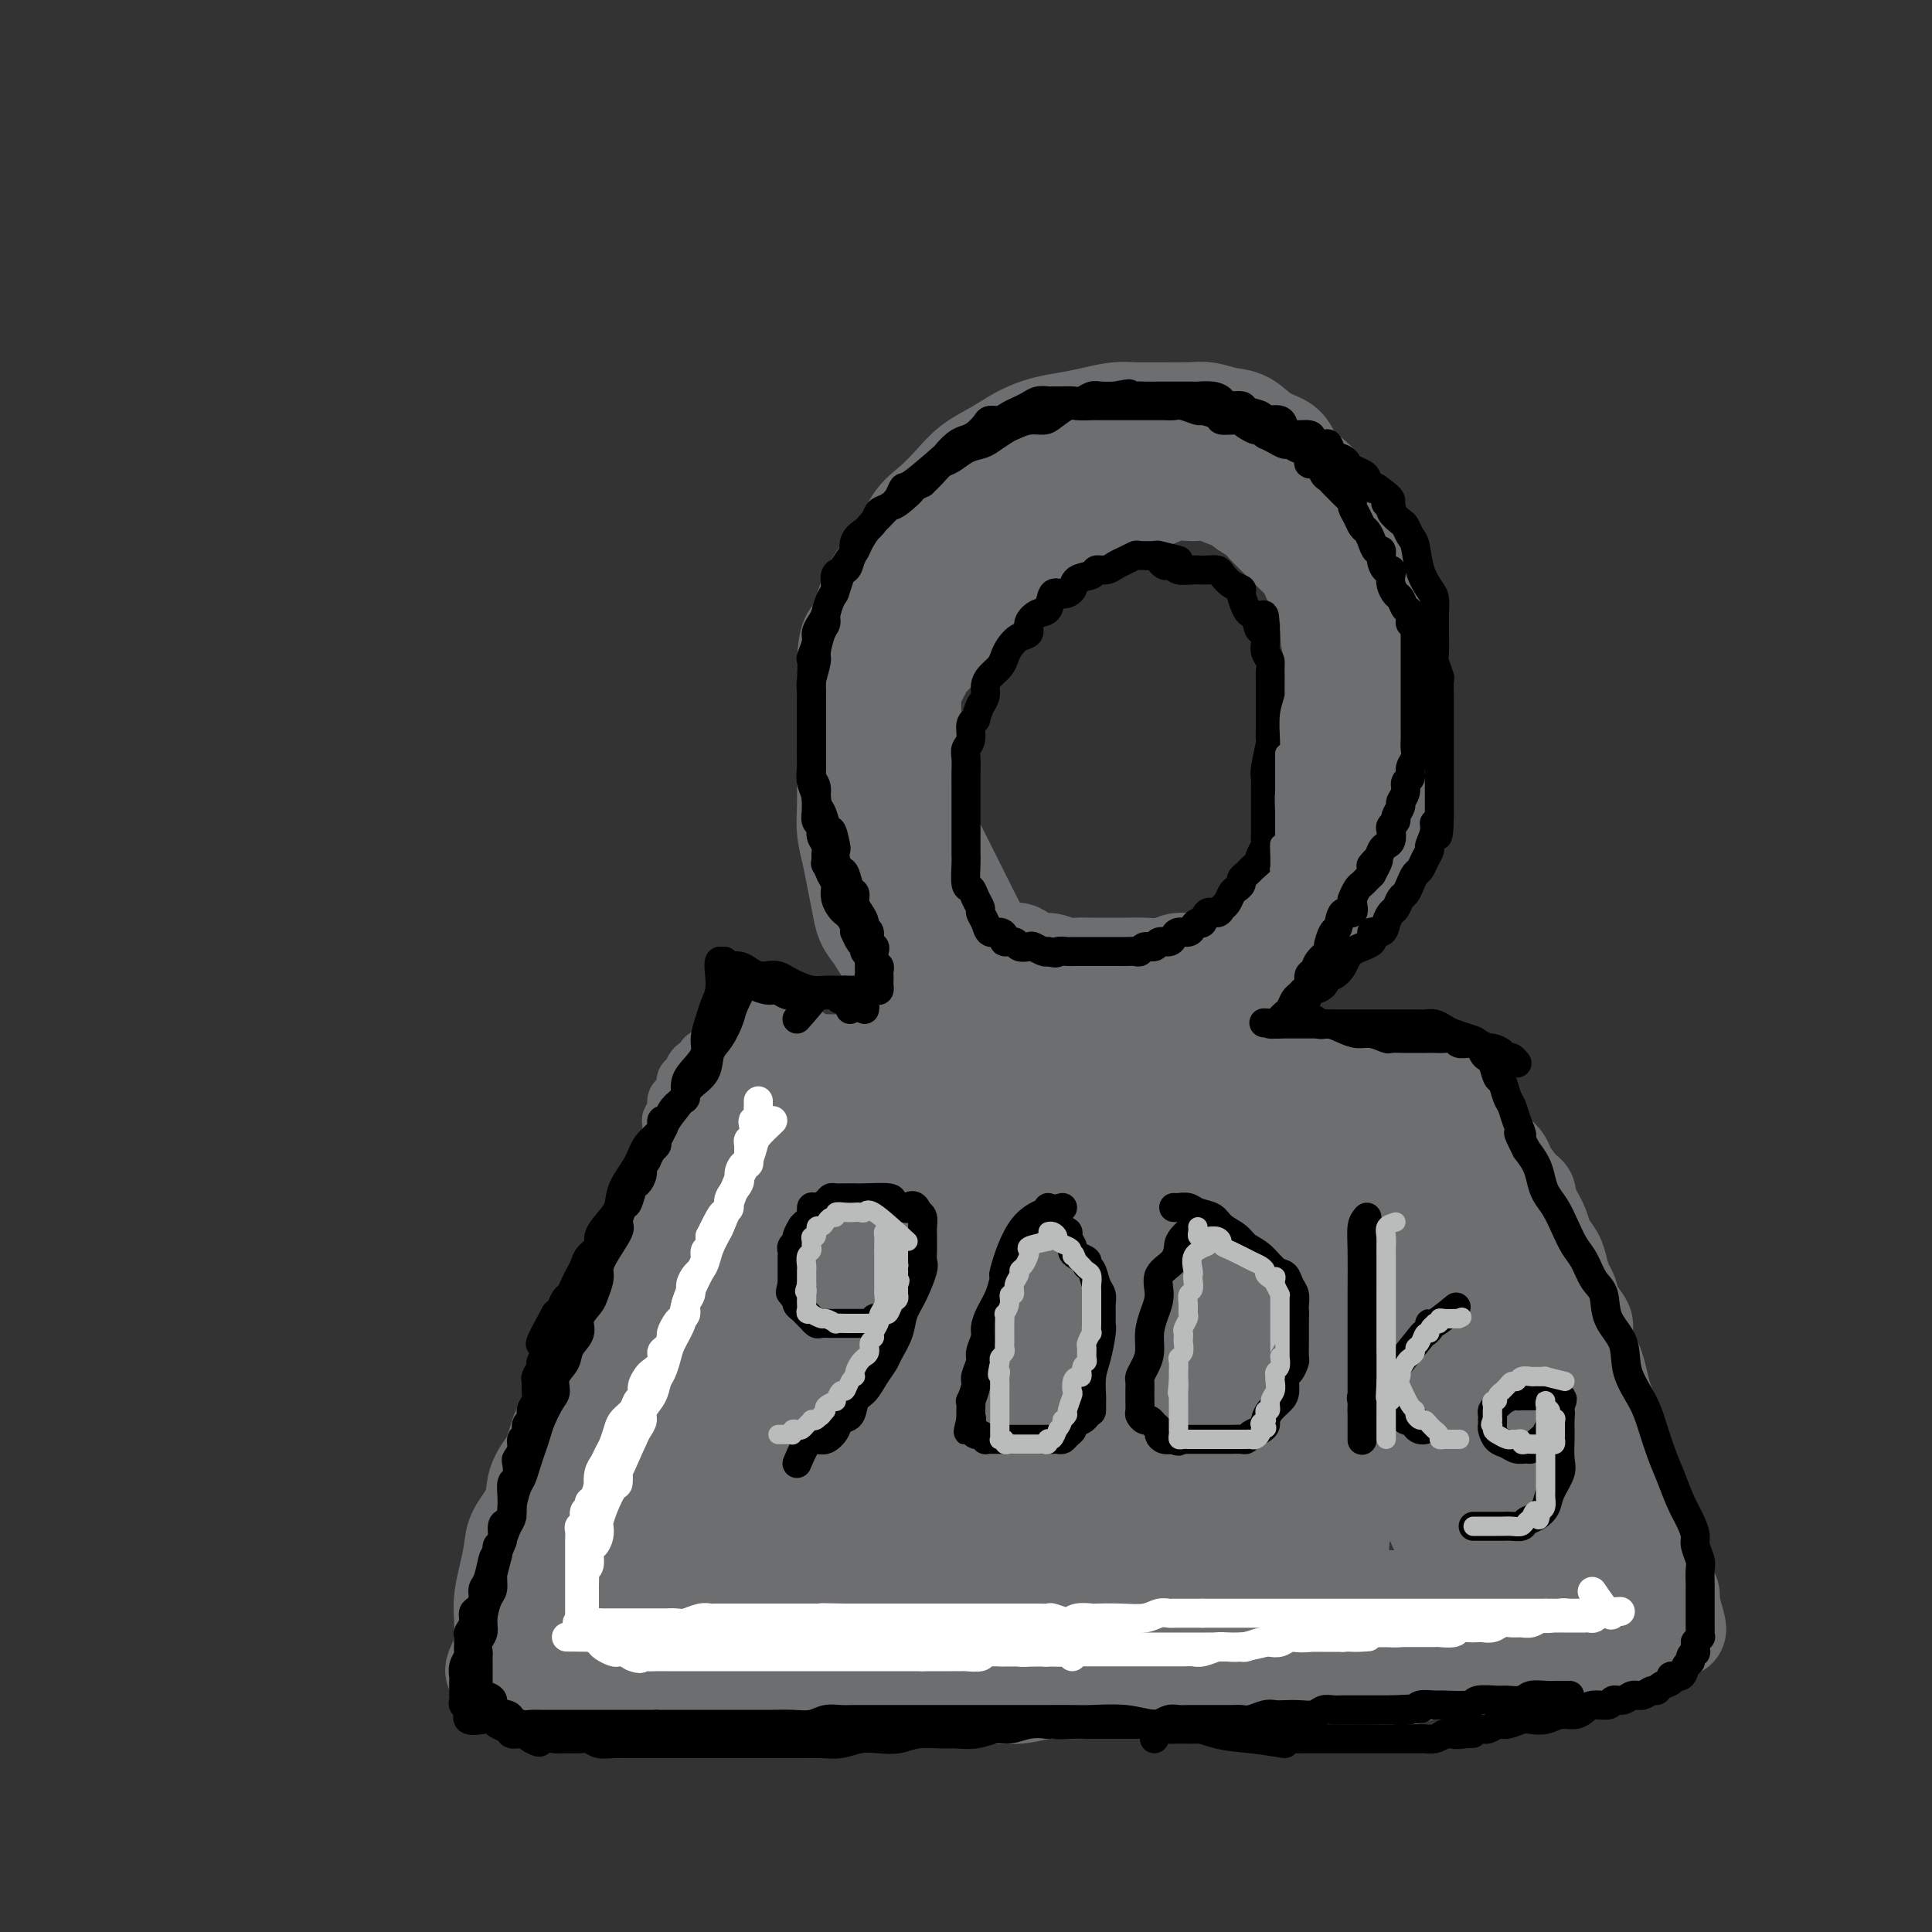 <svg viewBox='0 0 400 400' version='1.1' xmlns='http://www.w3.org/2000/svg' xmlns:xlink='http://www.w3.org/1999/xlink'><rect x="0" y="0" width="400" height="400" fill="#333333" stroke="none"/><g fill='none' stroke='#6D6E70' stroke-width='12' stroke-linecap='round' stroke-linejoin='round'><path d='M100,333c0.899,-2.419 1.798,-4.838 2,-6c0.202,-1.162 -0.294,-1.065 0,-2c0.294,-0.935 1.378,-2.900 2,-4c0.622,-1.100 0.783,-1.333 1,-2c0.217,-0.667 0.491,-1.766 1,-3c0.509,-1.234 1.254,-2.602 2,-4c0.746,-1.398 1.495,-2.825 2,-4c0.505,-1.175 0.767,-2.099 1,-3c0.233,-0.901 0.438,-1.781 1,-3c0.562,-1.219 1.481,-2.777 2,-4c0.519,-1.223 0.639,-2.110 1,-3c0.361,-0.890 0.965,-1.784 2,-3c1.035,-1.216 2.502,-2.753 3,-4c0.498,-1.247 0.028,-2.205 0,-3c-0.028,-0.795 0.387,-1.428 1,-2c0.613,-0.572 1.425,-1.084 2,-2c0.575,-0.916 0.915,-2.238 1,-3c0.085,-0.762 -0.083,-0.966 0,-2c0.083,-1.034 0.418,-2.900 1,-4c0.582,-1.100 1.413,-1.436 2,-2c0.587,-0.564 0.931,-1.357 1,-2c0.069,-0.643 -0.136,-1.134 0,-2c0.136,-0.866 0.615,-2.105 1,-3c0.385,-0.895 0.678,-1.447 1,-2c0.322,-0.553 0.674,-1.107 1,-2c0.326,-0.893 0.626,-2.125 1,-3c0.374,-0.875 0.821,-1.393 1,-2c0.179,-0.607 0.089,-1.304 0,-2'/><path d='M133,252c5.268,-12.892 1.937,-4.623 1,-2c-0.937,2.623 0.519,-0.401 1,-2c0.481,-1.599 -0.015,-1.771 0,-2c0.015,-0.229 0.539,-0.513 1,-1c0.461,-0.487 0.860,-1.177 1,-2c0.140,-0.823 0.022,-1.777 0,-2c-0.022,-0.223 0.050,0.287 0,0c-0.050,-0.287 -0.224,-1.371 0,-2c0.224,-0.629 0.845,-0.803 1,-1c0.155,-0.197 -0.156,-0.415 0,-1c0.156,-0.585 0.778,-1.535 1,-2c0.222,-0.465 0.045,-0.444 0,-1c-0.045,-0.556 0.043,-1.689 0,-2c-0.043,-0.311 -0.218,0.201 0,0c0.218,-0.201 0.829,-1.113 1,-2c0.171,-0.887 -0.098,-1.748 0,-2c0.098,-0.252 0.561,0.105 1,0c0.439,-0.105 0.853,-0.671 1,-1c0.147,-0.329 0.027,-0.421 0,-1c-0.027,-0.579 0.039,-1.646 0,-2c-0.039,-0.354 -0.183,0.007 0,0c0.183,-0.007 0.693,-0.380 1,-1c0.307,-0.620 0.411,-1.487 1,-2c0.589,-0.513 1.663,-0.672 2,-1c0.337,-0.328 -0.065,-0.824 0,-1c0.065,-0.176 0.595,-0.033 1,0c0.405,0.033 0.686,-0.044 1,0c0.314,0.044 0.661,0.208 1,0c0.339,-0.208 0.668,-0.787 1,-1c0.332,-0.213 0.666,-0.061 1,0c0.334,0.061 0.667,0.030 1,0'/><path d='M152,218c1.976,-1.547 0.915,-0.415 1,0c0.085,0.415 1.317,0.111 2,0c0.683,-0.111 0.817,-0.030 1,0c0.183,0.030 0.416,0.008 1,0c0.584,-0.008 1.518,-0.002 2,0c0.482,0.002 0.513,0.001 1,0c0.487,-0.001 1.430,-0.000 2,0c0.570,0.000 0.766,0.000 1,0c0.234,-0.000 0.504,-0.000 1,0c0.496,0.000 1.217,0.000 2,0c0.783,-0.000 1.628,-0.000 2,0c0.372,0.000 0.271,0.000 1,0c0.729,-0.000 2.288,-0.000 3,0c0.712,0.000 0.575,0.000 1,0c0.425,-0.000 1.410,-0.000 2,0c0.590,0.000 0.786,0.000 1,0c0.214,-0.000 0.447,-0.000 1,0c0.553,0.000 1.427,0.000 2,0c0.573,-0.000 0.847,-0.000 2,0c1.153,0.000 3.187,0.000 4,0c0.813,-0.000 0.407,-0.000 0,0'/></g>
<g fill='none' stroke='#6D6E70' stroke-width='20' stroke-linecap='round' stroke-linejoin='round'><path d='M165,218c0.163,0.845 0.326,1.691 1,2c0.674,0.309 1.860,0.083 3,0c1.140,-0.083 2.233,-0.022 3,0c0.767,0.022 1.208,0.005 2,0c0.792,-0.005 1.936,0.003 3,0c1.064,-0.003 2.049,-0.016 3,0c0.951,0.016 1.870,0.061 3,0c1.130,-0.061 2.471,-0.226 4,0c1.529,0.226 3.245,0.845 5,1c1.755,0.155 3.551,-0.155 5,0c1.449,0.155 2.553,0.774 4,1c1.447,0.226 3.237,0.061 5,0c1.763,-0.061 3.498,-0.016 5,0c1.502,0.016 2.769,0.004 4,0c1.231,-0.004 2.425,-0.001 4,0c1.575,0.001 3.530,0.000 5,0c1.470,-0.000 2.455,-0.000 4,0c1.545,0.000 3.652,0.000 5,0c1.348,-0.000 1.939,-0.000 3,0c1.061,0.000 2.594,0.000 4,0c1.406,-0.000 2.686,-0.000 4,0c1.314,0.000 2.661,0.000 4,0c1.339,-0.000 2.669,-0.000 4,0'/><path d='M252,222c14.011,0.619 5.539,0.166 3,0c-2.539,-0.166 0.857,-0.044 3,0c2.143,0.044 3.034,0.012 4,0c0.966,-0.012 2.006,-0.003 3,0c0.994,0.003 1.943,0.001 3,0c1.057,-0.001 2.223,-0.000 3,0c0.777,0.000 1.167,0.000 2,0c0.833,-0.000 2.110,-0.000 3,0c0.890,0.000 1.394,0.000 2,0c0.606,-0.000 1.314,-0.000 2,0c0.686,0.000 1.349,0.000 2,0c0.651,-0.000 1.292,-0.000 2,0c0.708,0.000 1.485,0.000 2,0c0.515,-0.000 0.768,-0.001 1,0c0.232,0.001 0.442,0.003 1,0c0.558,-0.003 1.463,-0.011 2,0c0.537,0.011 0.706,0.040 1,0c0.294,-0.040 0.713,-0.149 1,0c0.287,0.149 0.443,0.556 1,1c0.557,0.444 1.516,0.927 2,1c0.484,0.073 0.495,-0.262 1,0c0.505,0.262 1.505,1.120 2,2c0.495,0.880 0.485,1.782 1,2c0.515,0.218 1.554,-0.248 2,0c0.446,0.248 0.298,1.211 1,2c0.702,0.789 2.253,1.404 3,2c0.747,0.596 0.689,1.174 1,2c0.311,0.826 0.991,1.902 2,3c1.009,1.098 2.349,2.219 3,3c0.651,0.781 0.615,1.223 1,2c0.385,0.777 1.193,1.888 2,3'/><path d='M314,245c3.207,3.574 2.225,2.010 2,2c-0.225,-0.010 0.307,1.533 1,3c0.693,1.467 1.548,2.858 2,4c0.452,1.142 0.503,2.034 1,3c0.497,0.966 1.441,2.005 2,3c0.559,0.995 0.732,1.948 1,3c0.268,1.052 0.631,2.205 1,3c0.369,0.795 0.743,1.232 1,2c0.257,0.768 0.398,1.868 1,3c0.602,1.132 1.667,2.297 2,3c0.333,0.703 -0.066,0.943 0,2c0.066,1.057 0.596,2.930 1,4c0.404,1.070 0.682,1.335 1,2c0.318,0.665 0.677,1.728 1,3c0.323,1.272 0.611,2.752 1,4c0.389,1.248 0.878,2.263 1,3c0.122,0.737 -0.122,1.198 0,2c0.122,0.802 0.609,1.947 1,3c0.391,1.053 0.686,2.013 1,3c0.314,0.987 0.647,2.001 1,3c0.353,0.999 0.724,1.982 1,3c0.276,1.018 0.455,2.071 1,3c0.545,0.929 1.456,1.733 2,3c0.544,1.267 0.719,2.995 1,4c0.281,1.005 0.666,1.285 1,2c0.334,0.715 0.615,1.864 1,3c0.385,1.136 0.874,2.257 1,3c0.126,0.743 -0.111,1.106 0,2c0.111,0.894 0.568,2.318 1,3c0.432,0.682 0.838,0.624 1,1c0.162,0.376 0.081,1.188 0,2'/><path d='M346,332c2.774,9.394 0.710,3.878 0,2c-0.710,-1.878 -0.065,-0.119 0,1c0.065,1.119 -0.451,1.596 -1,2c-0.549,0.404 -1.132,0.734 -2,1c-0.868,0.266 -2.021,0.467 -3,1c-0.979,0.533 -1.783,1.399 -3,2c-1.217,0.601 -2.846,0.936 -5,1c-2.154,0.064 -4.834,-0.142 -7,0c-2.166,0.142 -3.818,0.634 -6,1c-2.182,0.366 -4.892,0.606 -7,1c-2.108,0.394 -3.613,0.943 -6,1c-2.387,0.057 -5.657,-0.378 -8,0c-2.343,0.378 -3.760,1.569 -6,2c-2.240,0.431 -5.303,0.100 -8,0c-2.697,-0.100 -5.027,0.029 -7,0c-1.973,-0.029 -3.589,-0.218 -6,0c-2.411,0.218 -5.618,0.843 -8,1c-2.382,0.157 -3.940,-0.155 -6,0c-2.060,0.155 -4.621,0.778 -7,1c-2.379,0.222 -4.575,0.044 -7,0c-2.425,-0.044 -5.079,0.044 -7,0c-1.921,-0.044 -3.108,-0.222 -5,0c-1.892,0.222 -4.488,0.844 -7,1c-2.512,0.156 -4.940,-0.154 -7,0c-2.060,0.154 -3.753,0.773 -6,1c-2.247,0.227 -5.047,0.061 -7,0c-1.953,-0.061 -3.059,-0.016 -5,0c-1.941,0.016 -4.716,0.004 -7,0c-2.284,-0.004 -4.076,-0.001 -6,0c-1.924,0.001 -3.978,0.000 -6,0c-2.022,-0.000 -4.011,-0.000 -6,0'/><path d='M174,351c-19.391,0.619 -8.867,0.166 -6,0c2.867,-0.166 -1.923,-0.044 -5,0c-3.077,0.044 -4.440,0.012 -6,0c-1.560,-0.012 -3.316,-0.002 -5,0c-1.684,0.002 -3.297,-0.002 -5,0c-1.703,0.002 -3.495,0.011 -5,0c-1.505,-0.011 -2.723,-0.042 -4,0c-1.277,0.042 -2.614,0.156 -4,0c-1.386,-0.156 -2.822,-0.582 -4,-1c-1.178,-0.418 -2.100,-0.829 -3,-1c-0.900,-0.171 -1.779,-0.102 -3,0c-1.221,0.102 -2.784,0.237 -4,0c-1.216,-0.237 -2.084,-0.847 -3,-1c-0.916,-0.153 -1.881,0.152 -3,0c-1.119,-0.152 -2.394,-0.762 -3,-1c-0.606,-0.238 -0.545,-0.105 -1,0c-0.455,0.105 -1.427,0.183 -2,0c-0.573,-0.183 -0.746,-0.625 -1,-1c-0.254,-0.375 -0.590,-0.683 -1,-1c-0.410,-0.317 -0.894,-0.643 -1,-1c-0.106,-0.357 0.167,-0.744 0,-1c-0.167,-0.256 -0.774,-0.381 -1,-1c-0.226,-0.619 -0.071,-1.733 0,-3c0.071,-1.267 0.058,-2.687 0,-4c-0.058,-1.313 -0.162,-2.521 0,-4c0.162,-1.479 0.591,-3.231 1,-5c0.409,-1.769 0.797,-3.557 1,-5c0.203,-1.443 0.219,-2.541 1,-4c0.781,-1.459 2.326,-3.277 3,-5c0.674,-1.723 0.478,-3.349 1,-5c0.522,-1.651 1.761,-3.325 3,-5'/><path d='M114,302c1.830,-5.529 1.406,-4.853 2,-6c0.594,-1.147 2.207,-4.118 3,-6c0.793,-1.882 0.765,-2.675 2,-5c1.235,-2.325 3.732,-6.182 5,-9c1.268,-2.818 1.308,-4.597 2,-6c0.692,-1.403 2.036,-2.431 3,-4c0.964,-1.569 1.549,-3.678 2,-5c0.451,-1.322 0.769,-1.856 1,-3c0.231,-1.144 0.375,-2.896 1,-4c0.625,-1.104 1.730,-1.559 2,-2c0.270,-0.441 -0.296,-0.866 0,-2c0.296,-1.134 1.455,-2.975 2,-4c0.545,-1.025 0.475,-1.233 1,-2c0.525,-0.767 1.646,-2.093 2,-3c0.354,-0.907 -0.060,-1.394 0,-2c0.060,-0.606 0.594,-1.332 1,-2c0.406,-0.668 0.682,-1.278 1,-2c0.318,-0.722 0.677,-1.555 1,-2c0.323,-0.445 0.612,-0.502 1,-1c0.388,-0.498 0.877,-1.438 1,-2c0.123,-0.562 -0.121,-0.745 0,-1c0.121,-0.255 0.607,-0.580 1,-1c0.393,-0.420 0.693,-0.935 1,-1c0.307,-0.065 0.621,0.319 1,0c0.379,-0.319 0.823,-1.342 1,-2c0.177,-0.658 0.089,-0.949 0,-1c-0.089,-0.051 -0.178,0.140 0,0c0.178,-0.140 0.622,-0.611 1,-1c0.378,-0.389 0.689,-0.694 1,-1'/><path d='M153,222c5.989,-12.558 1.461,-3.954 0,-1c-1.461,2.954 0.145,0.257 1,-1c0.855,-1.257 0.959,-1.073 1,-1c0.041,0.073 0.021,0.037 0,0'/><path d='M205,215c-2.204,-0.636 -4.407,-1.273 -6,-2c-1.593,-0.727 -2.575,-1.546 -3,-2c-0.425,-0.454 -0.293,-0.543 -1,-1c-0.707,-0.457 -2.255,-1.281 -3,-2c-0.745,-0.719 -0.689,-1.332 -1,-2c-0.311,-0.668 -0.989,-1.389 -2,-2c-1.011,-0.611 -2.355,-1.111 -3,-2c-0.645,-0.889 -0.593,-2.169 -1,-3c-0.407,-0.831 -1.275,-1.215 -2,-2c-0.725,-0.785 -1.307,-1.973 -2,-3c-0.693,-1.027 -1.496,-1.894 -2,-3c-0.504,-1.106 -0.709,-2.452 -1,-4c-0.291,-1.548 -0.666,-3.300 -1,-5c-0.334,-1.700 -0.625,-3.349 -1,-5c-0.375,-1.651 -0.832,-3.304 -1,-5c-0.168,-1.696 -0.045,-3.435 0,-5c0.045,-1.565 0.012,-2.955 0,-5c-0.012,-2.045 -0.003,-4.744 0,-7c0.003,-2.256 0.001,-4.069 0,-6c-0.001,-1.931 -0.000,-3.980 0,-6c0.000,-2.020 0.000,-4.010 0,-6'/><path d='M175,137c0.365,-6.491 1.279,-5.219 2,-6c0.721,-0.781 1.249,-3.615 2,-6c0.751,-2.385 1.726,-4.321 3,-6c1.274,-1.679 2.846,-3.100 4,-5c1.154,-1.900 1.890,-4.280 3,-6c1.110,-1.720 2.596,-2.782 4,-4c1.404,-1.218 2.727,-2.592 4,-4c1.273,-1.408 2.496,-2.850 4,-4c1.504,-1.150 3.290,-2.010 5,-3c1.710,-0.990 3.346,-2.111 5,-3c1.654,-0.889 3.326,-1.544 5,-2c1.674,-0.456 3.348,-0.711 5,-1c1.652,-0.289 3.281,-0.613 5,-1c1.719,-0.387 3.526,-0.837 5,-1c1.474,-0.163 2.613,-0.040 4,0c1.387,0.040 3.021,-0.002 5,0c1.979,0.002 4.303,0.049 6,0c1.697,-0.049 2.766,-0.194 4,0c1.234,0.194 2.633,0.726 4,1c1.367,0.274 2.700,0.289 4,1c1.300,0.711 2.565,2.118 4,3c1.435,0.882 3.041,1.239 4,2c0.959,0.761 1.272,1.925 2,3c0.728,1.075 1.872,2.062 3,3c1.128,0.938 2.241,1.829 3,3c0.759,1.171 1.163,2.623 2,4c0.837,1.377 2.108,2.678 3,4c0.892,1.322 1.404,2.664 2,4c0.596,1.336 1.276,2.668 2,4c0.724,1.332 1.493,2.666 2,4c0.507,1.334 0.754,2.667 1,4'/><path d='M286,125c3.547,5.708 2.414,3.478 2,4c-0.414,0.522 -0.111,3.797 0,6c0.111,2.203 0.029,3.333 0,5c-0.029,1.667 -0.006,3.869 0,6c0.006,2.131 -0.004,4.191 0,6c0.004,1.809 0.023,3.369 0,5c-0.023,1.631 -0.089,3.335 0,5c0.089,1.665 0.335,3.292 0,5c-0.335,1.708 -1.249,3.496 -2,5c-0.751,1.504 -1.340,2.724 -2,4c-0.660,1.276 -1.390,2.610 -2,4c-0.610,1.390 -1.100,2.838 -2,4c-0.900,1.162 -2.212,2.038 -3,3c-0.788,0.962 -1.054,2.011 -2,3c-0.946,0.989 -2.573,1.918 -4,3c-1.427,1.082 -2.654,2.316 -4,4c-1.346,1.684 -2.811,3.817 -4,5c-1.189,1.183 -2.102,1.417 -3,2c-0.898,0.583 -1.780,1.514 -3,2c-1.220,0.486 -2.776,0.526 -4,1c-1.224,0.474 -2.116,1.381 -3,2c-0.884,0.619 -1.761,0.951 -3,1c-1.239,0.049 -2.838,-0.183 -4,0c-1.162,0.183 -1.885,0.781 -3,1c-1.115,0.219 -2.622,0.060 -4,0c-1.378,-0.060 -2.628,-0.019 -4,0c-1.372,0.019 -2.868,0.016 -4,0c-1.132,-0.016 -1.901,-0.046 -3,0c-1.099,0.046 -2.527,0.166 -4,0c-1.473,-0.166 -2.992,-0.619 -4,-1c-1.008,-0.381 -1.504,-0.691 -2,-1'/><path d='M215,209c-5.397,-0.692 -2.888,-1.920 -3,-3c-0.112,-1.080 -2.845,-2.010 -4,-3c-1.155,-0.990 -0.732,-2.039 -1,-3c-0.268,-0.961 -1.226,-1.835 -2,-3c-0.774,-1.165 -1.362,-2.622 -2,-4c-0.638,-1.378 -1.325,-2.678 -2,-4c-0.675,-1.322 -1.336,-2.667 -2,-4c-0.664,-1.333 -1.329,-2.652 -2,-4c-0.671,-1.348 -1.346,-2.723 -2,-4c-0.654,-1.277 -1.285,-2.457 -2,-4c-0.715,-1.543 -1.512,-3.451 -2,-5c-0.488,-1.549 -0.667,-2.739 -1,-4c-0.333,-1.261 -0.821,-2.593 -1,-4c-0.179,-1.407 -0.049,-2.890 0,-4c0.049,-1.110 0.016,-1.848 0,-3c-0.016,-1.152 -0.015,-2.717 0,-4c0.015,-1.283 0.045,-2.284 0,-3c-0.045,-0.716 -0.163,-1.148 0,-2c0.163,-0.852 0.609,-2.123 1,-3c0.391,-0.877 0.727,-1.361 1,-2c0.273,-0.639 0.481,-1.434 1,-2c0.519,-0.566 1.348,-0.903 2,-2c0.652,-1.097 1.126,-2.956 2,-4c0.874,-1.044 2.149,-1.275 3,-2c0.851,-0.725 1.280,-1.945 2,-3c0.720,-1.055 1.732,-1.944 3,-3c1.268,-1.056 2.794,-2.279 4,-3c1.206,-0.721 2.094,-0.942 3,-2c0.906,-1.058 1.830,-2.954 3,-4c1.170,-1.046 2.584,-1.243 4,-2c1.416,-0.757 2.833,-2.073 4,-3c1.167,-0.927 2.083,-1.463 3,-2'/><path d='M225,107c4.735,-4.183 2.073,-2.640 2,-2c-0.073,0.640 2.444,0.378 4,0c1.556,-0.378 2.150,-0.872 3,-1c0.850,-0.128 1.956,0.109 3,0c1.044,-0.109 2.027,-0.566 3,-1c0.973,-0.434 1.936,-0.845 3,-1c1.064,-0.155 2.230,-0.052 3,0c0.770,0.052 1.146,0.055 2,0c0.854,-0.055 2.186,-0.166 3,0c0.814,0.166 1.109,0.610 2,1c0.891,0.390 2.378,0.727 3,1c0.622,0.273 0.378,0.480 1,1c0.622,0.520 2.111,1.351 3,2c0.889,0.649 1.179,1.117 2,2c0.821,0.883 2.173,2.182 3,3c0.827,0.818 1.129,1.156 2,2c0.871,0.844 2.309,2.195 3,3c0.691,0.805 0.633,1.065 1,2c0.367,0.935 1.159,2.546 2,4c0.841,1.454 1.732,2.753 2,4c0.268,1.247 -0.086,2.443 0,4c0.086,1.557 0.611,3.474 1,5c0.389,1.526 0.640,2.662 1,4c0.360,1.338 0.829,2.878 1,4c0.171,1.122 0.046,1.825 0,3c-0.046,1.175 -0.011,2.820 0,4c0.011,1.180 -0.003,1.893 0,3c0.003,1.107 0.021,2.606 0,4c-0.021,1.394 -0.083,2.683 0,4c0.083,1.317 0.309,2.662 0,4c-0.309,1.338 -1.155,2.669 -2,4'/><path d='M276,170c-0.354,4.495 -0.240,2.731 -1,3c-0.760,0.269 -2.394,2.570 -3,4c-0.606,1.430 -0.183,1.988 -1,3c-0.817,1.012 -2.874,2.479 -4,4c-1.126,1.521 -1.319,3.098 -2,4c-0.681,0.902 -1.848,1.130 -3,2c-1.152,0.870 -2.289,2.381 -3,3c-0.711,0.619 -0.994,0.347 -2,1c-1.006,0.653 -2.733,2.231 -4,3c-1.267,0.769 -2.074,0.728 -3,1c-0.926,0.272 -1.970,0.858 -3,1c-1.030,0.142 -2.045,-0.158 -3,0c-0.955,0.158 -1.848,0.774 -3,1c-1.152,0.226 -2.562,0.060 -4,0c-1.438,-0.060 -2.902,-0.015 -4,0c-1.098,0.015 -1.829,-0.000 -3,0c-1.171,0.000 -2.783,0.016 -4,0c-1.217,-0.016 -2.040,-0.065 -3,0c-0.960,0.065 -2.058,0.242 -3,0c-0.942,-0.242 -1.728,-0.905 -3,-1c-1.272,-0.095 -3.031,0.377 -4,0c-0.969,-0.377 -1.147,-1.602 -2,-2c-0.853,-0.398 -2.381,0.030 -3,0c-0.619,-0.030 -0.330,-0.517 -1,-1c-0.670,-0.483 -2.301,-0.962 -3,-1c-0.699,-0.038 -0.466,0.366 -1,0c-0.534,-0.366 -1.834,-1.500 -3,-2c-1.166,-0.500 -2.199,-0.365 -3,-1c-0.801,-0.635 -1.372,-2.038 -2,-3c-0.628,-0.962 -1.314,-1.481 -2,-2'/><path d='M193,187c-3.581,-2.362 -2.532,-2.266 -2,-3c0.532,-0.734 0.549,-2.299 0,-4c-0.549,-1.701 -1.664,-3.540 -2,-5c-0.336,-1.460 0.106,-2.543 0,-4c-0.106,-1.457 -0.760,-3.288 -1,-5c-0.240,-1.712 -0.064,-3.304 0,-5c0.064,-1.696 0.017,-3.496 0,-5c-0.017,-1.504 -0.005,-2.712 0,-4c0.005,-1.288 0.004,-2.655 0,-4c-0.004,-1.345 -0.012,-2.668 0,-4c0.012,-1.332 0.044,-2.672 0,-4c-0.044,-1.328 -0.164,-2.643 0,-4c0.164,-1.357 0.610,-2.757 1,-4c0.390,-1.243 0.722,-2.328 1,-3c0.278,-0.672 0.502,-0.932 1,-2c0.498,-1.068 1.269,-2.943 2,-4c0.731,-1.057 1.421,-1.294 2,-2c0.579,-0.706 1.048,-1.881 2,-3c0.952,-1.119 2.389,-2.183 3,-3c0.611,-0.817 0.398,-1.389 1,-2c0.602,-0.611 2.019,-1.263 3,-2c0.981,-0.737 1.528,-1.561 2,-2c0.472,-0.439 0.871,-0.495 2,-1c1.129,-0.505 2.988,-1.460 4,-2c1.012,-0.540 1.178,-0.667 2,-1c0.822,-0.333 2.300,-0.874 3,-1c0.700,-0.126 0.621,0.162 1,0c0.379,-0.162 1.218,-0.774 2,-1c0.782,-0.226 1.509,-0.064 2,0c0.491,0.064 0.745,0.032 1,0'/><path d='M223,103c2.833,-1.000 1.417,-0.500 0,0'/><path d='M164,235c-1.241,1.106 -2.481,2.212 -3,4c-0.519,1.788 -0.316,4.256 -1,7c-0.684,2.744 -2.254,5.762 -4,10c-1.746,4.238 -3.669,9.695 -5,14c-1.331,4.305 -2.072,7.456 -3,11c-0.928,3.544 -2.045,7.479 -3,11c-0.955,3.521 -1.748,6.626 -3,9c-1.252,2.374 -2.961,4.016 -4,6c-1.039,1.984 -1.406,4.310 -2,6c-0.594,1.690 -1.413,2.746 -2,4c-0.587,1.254 -0.942,2.708 -1,4c-0.058,1.292 0.181,2.422 0,3c-0.181,0.578 -0.780,0.603 -1,1c-0.220,0.397 -0.059,1.167 0,2c0.059,0.833 0.015,1.729 0,2c-0.015,0.271 -0.002,-0.082 0,0c0.002,0.082 -0.007,0.600 0,1c0.007,0.400 0.031,0.680 0,1c-0.031,0.320 -0.117,0.678 0,1c0.117,0.322 0.435,0.608 1,1c0.565,0.392 1.375,0.890 2,1c0.625,0.110 1.065,-0.167 2,0c0.935,0.167 2.364,0.777 4,1c1.636,0.223 3.479,0.060 5,0c1.521,-0.060 2.720,-0.017 5,0c2.280,0.017 5.640,0.009 9,0'/><path d='M160,335c5.571,0.314 5.999,0.099 8,0c2.001,-0.099 5.574,-0.082 9,0c3.426,0.082 6.703,0.228 10,0c3.297,-0.228 6.614,-0.832 10,-1c3.386,-0.168 6.843,0.099 10,0c3.157,-0.099 6.016,-0.562 9,-1c2.984,-0.438 6.094,-0.849 9,-1c2.906,-0.151 5.610,-0.041 8,0c2.390,0.041 4.468,0.012 7,0c2.532,-0.012 5.518,-0.007 8,0c2.482,0.007 4.461,0.016 7,0c2.539,-0.016 5.638,-0.057 9,0c3.362,0.057 6.988,0.211 10,0c3.012,-0.211 5.410,-0.789 8,-1c2.590,-0.211 5.371,-0.057 8,0c2.629,0.057 5.106,0.015 7,0c1.894,-0.015 3.207,-0.005 5,0c1.793,0.005 4.067,0.005 6,0c1.933,-0.005 3.526,-0.015 5,0c1.474,0.015 2.830,0.057 4,0c1.170,-0.057 2.156,-0.212 3,0c0.844,0.212 1.546,0.789 2,1c0.454,0.211 0.659,0.054 1,0c0.341,-0.054 0.819,-0.004 1,0c0.181,0.004 0.065,-0.036 0,0c-0.065,0.036 -0.078,0.148 0,-1c0.078,-1.148 0.248,-3.555 0,-6c-0.248,-2.445 -0.913,-4.927 -2,-8c-1.087,-3.073 -2.596,-6.735 -4,-10c-1.404,-3.265 -2.702,-6.132 -4,-9'/><path d='M314,298c-1.892,-4.850 -2.621,-7.475 -4,-10c-1.379,-2.525 -3.409,-4.951 -5,-8c-1.591,-3.049 -2.743,-6.721 -4,-10c-1.257,-3.279 -2.617,-6.165 -4,-9c-1.383,-2.835 -2.787,-5.620 -4,-8c-1.213,-2.380 -2.235,-4.354 -3,-6c-0.765,-1.646 -1.273,-2.965 -2,-4c-0.727,-1.035 -1.672,-1.786 -2,-2c-0.328,-0.214 -0.040,0.108 0,0c0.040,-0.108 -0.169,-0.644 0,1c0.169,1.644 0.717,5.470 2,10c1.283,4.530 3.300,9.763 5,16c1.700,6.237 3.082,13.478 4,20c0.918,6.522 1.373,12.326 2,18c0.627,5.674 1.426,11.218 2,16c0.574,4.782 0.922,8.803 1,12c0.078,3.197 -0.115,5.572 0,7c0.115,1.428 0.539,1.910 1,2c0.461,0.090 0.960,-0.211 1,0c0.040,0.211 -0.380,0.936 0,-2c0.380,-2.936 1.560,-9.531 2,-16c0.440,-6.469 0.140,-12.810 0,-19c-0.140,-6.190 -0.120,-12.229 0,-18c0.120,-5.771 0.342,-11.273 0,-16c-0.342,-4.727 -1.246,-8.679 -2,-12c-0.754,-3.321 -1.357,-6.009 -2,-8c-0.643,-1.991 -1.327,-3.283 -2,-4c-0.673,-0.717 -1.337,-0.858 -2,-1'/><path d='M298,247c-1.248,-3.745 -0.369,-0.609 0,1c0.369,1.609 0.227,1.691 0,4c-0.227,2.309 -0.538,6.845 0,12c0.538,5.155 1.926,10.929 3,16c1.074,5.071 1.835,9.440 3,14c1.165,4.560 2.732,9.313 4,13c1.268,3.687 2.235,6.309 3,8c0.765,1.691 1.329,2.450 2,3c0.671,0.550 1.451,0.889 2,1c0.549,0.111 0.867,-0.007 1,-2c0.133,-1.993 0.080,-5.861 0,-10c-0.080,-4.139 -0.186,-8.550 0,-13c0.186,-4.450 0.664,-8.940 0,-13c-0.664,-4.060 -2.471,-7.689 -4,-11c-1.529,-3.311 -2.781,-6.302 -4,-9c-1.219,-2.698 -2.405,-5.103 -4,-7c-1.595,-1.897 -3.598,-3.285 -5,-4c-1.402,-0.715 -2.202,-0.755 -3,-1c-0.798,-0.245 -1.593,-0.694 -3,0c-1.407,0.694 -3.424,2.530 -5,5c-1.576,2.470 -2.709,5.575 -4,10c-1.291,4.425 -2.739,10.170 -4,16c-1.261,5.830 -2.335,11.746 -3,18c-0.665,6.254 -0.922,12.845 -1,18c-0.078,5.155 0.023,8.873 0,12c-0.023,3.127 -0.171,5.663 0,6c0.171,0.337 0.661,-1.525 1,-5c0.339,-3.475 0.525,-8.564 1,-14c0.475,-5.436 1.237,-11.218 2,-17'/><path d='M280,298c0.621,-8.717 0.174,-12.511 0,-17c-0.174,-4.489 -0.077,-9.675 0,-14c0.077,-4.325 0.132,-7.790 0,-11c-0.132,-3.210 -0.450,-6.166 -1,-8c-0.550,-1.834 -1.331,-2.545 -2,-3c-0.669,-0.455 -1.226,-0.655 -2,-1c-0.774,-0.345 -1.763,-0.834 -3,1c-1.237,1.834 -2.720,5.993 -4,11c-1.280,5.007 -2.355,10.862 -3,18c-0.645,7.138 -0.860,15.559 -1,22c-0.140,6.441 -0.206,10.901 0,15c0.206,4.099 0.685,7.836 2,10c1.315,2.164 3.466,2.756 5,3c1.534,0.244 2.452,0.140 4,-2c1.548,-2.140 3.727,-6.316 5,-11c1.273,-4.684 1.639,-9.876 2,-15c0.361,-5.124 0.715,-10.181 1,-15c0.285,-4.819 0.501,-9.398 0,-14c-0.501,-4.602 -1.717,-9.225 -3,-13c-1.283,-3.775 -2.631,-6.703 -4,-9c-1.369,-2.297 -2.757,-3.963 -4,-5c-1.243,-1.037 -2.341,-1.446 -4,-2c-1.659,-0.554 -3.880,-1.252 -6,0c-2.120,1.252 -4.138,4.455 -6,8c-1.862,3.545 -3.569,7.433 -5,13c-1.431,5.567 -2.585,12.812 -3,19c-0.415,6.188 -0.091,11.318 0,16c0.091,4.682 -0.053,8.914 0,12c0.053,3.086 0.301,5.024 1,6c0.699,0.976 1.850,0.988 3,1'/><path d='M252,313c0.929,1.085 1.253,0.299 2,0c0.747,-0.299 1.917,-0.109 3,-2c1.083,-1.891 2.078,-5.861 3,-10c0.922,-4.139 1.770,-8.445 2,-13c0.230,-4.555 -0.159,-9.358 0,-14c0.159,-4.642 0.865,-9.124 0,-13c-0.865,-3.876 -3.302,-7.147 -5,-10c-1.698,-2.853 -2.659,-5.289 -4,-7c-1.341,-1.711 -3.063,-2.697 -4,-3c-0.937,-0.303 -1.088,0.076 -2,0c-0.912,-0.076 -2.585,-0.607 -4,2c-1.415,2.607 -2.573,8.350 -4,14c-1.427,5.650 -3.121,11.205 -4,17c-0.879,5.795 -0.941,11.830 -1,18c-0.059,6.170 -0.116,12.475 0,17c0.116,4.525 0.406,7.270 1,9c0.594,1.730 1.493,2.446 3,3c1.507,0.554 3.623,0.945 5,-1c1.377,-1.945 2.017,-6.227 3,-11c0.983,-4.773 2.311,-10.038 3,-15c0.689,-4.962 0.741,-9.623 1,-14c0.259,-4.377 0.725,-8.472 1,-12c0.275,-3.528 0.359,-6.491 0,-9c-0.359,-2.509 -1.161,-4.566 -2,-6c-0.839,-1.434 -1.715,-2.247 -3,-3c-1.285,-0.753 -2.979,-1.446 -5,-1c-2.021,0.446 -4.370,2.031 -7,5c-2.630,2.969 -5.540,7.322 -8,13c-2.460,5.678 -4.470,12.683 -6,19c-1.530,6.317 -2.580,11.948 -3,16c-0.420,4.052 -0.210,6.526 0,9'/><path d='M217,311c-1.215,7.907 0.247,5.676 2,5c1.753,-0.676 3.798,0.204 6,0c2.202,-0.204 4.561,-1.492 7,-5c2.439,-3.508 4.957,-9.237 7,-15c2.043,-5.763 3.611,-11.561 5,-18c1.389,-6.439 2.598,-13.520 3,-19c0.402,-5.480 -0.003,-9.360 0,-13c0.003,-3.640 0.415,-7.041 0,-9c-0.415,-1.959 -1.658,-2.476 -3,-3c-1.342,-0.524 -2.783,-1.055 -4,-1c-1.217,0.055 -2.211,0.695 -4,3c-1.789,2.305 -4.374,6.273 -7,11c-2.626,4.727 -5.294,10.212 -7,16c-1.706,5.788 -2.451,11.877 -3,17c-0.549,5.123 -0.901,9.279 -1,14c-0.099,4.721 0.056,10.006 0,14c-0.056,3.994 -0.324,6.699 0,8c0.324,1.301 1.238,1.200 2,1c0.762,-0.200 1.371,-0.500 2,-4c0.629,-3.500 1.278,-10.201 2,-17c0.722,-6.799 1.517,-13.697 2,-20c0.483,-6.303 0.655,-12.013 1,-17c0.345,-4.987 0.865,-9.252 1,-13c0.135,-3.748 -0.114,-6.980 0,-9c0.114,-2.020 0.592,-2.829 0,-3c-0.592,-0.171 -2.255,0.297 -5,3c-2.745,2.703 -6.571,7.642 -10,14c-3.429,6.358 -6.462,14.135 -9,20c-2.538,5.865 -4.582,9.819 -6,14c-1.418,4.181 -2.209,8.591 -3,13'/><path d='M195,298c-2.954,10.340 -1.340,12.690 0,16c1.340,3.310 2.407,7.579 4,10c1.593,2.421 3.713,2.995 6,3c2.287,0.005 4.742,-0.559 7,-4c2.258,-3.441 4.320,-9.760 6,-16c1.680,-6.240 2.980,-12.400 4,-19c1.020,-6.600 1.762,-13.638 2,-20c0.238,-6.362 -0.029,-12.047 0,-16c0.029,-3.953 0.352,-6.176 0,-8c-0.352,-1.824 -1.380,-3.251 -2,-4c-0.620,-0.749 -0.831,-0.819 -2,-1c-1.169,-0.181 -3.294,-0.472 -6,2c-2.706,2.472 -5.992,7.708 -9,13c-3.008,5.292 -5.737,10.640 -8,16c-2.263,5.360 -4.060,10.734 -5,16c-0.940,5.266 -1.022,10.426 -1,14c0.022,3.574 0.150,5.563 0,7c-0.150,1.437 -0.578,2.322 0,3c0.578,0.678 2.160,1.149 4,-1c1.840,-2.149 3.936,-6.919 6,-12c2.064,-5.081 4.095,-10.473 6,-16c1.905,-5.527 3.684,-11.188 5,-17c1.316,-5.812 2.168,-11.776 3,-17c0.832,-5.224 1.642,-9.707 2,-13c0.358,-3.293 0.263,-5.397 0,-7c-0.263,-1.603 -0.694,-2.706 -2,-3c-1.306,-0.294 -3.485,0.222 -7,3c-3.515,2.778 -8.365,7.817 -13,15c-4.635,7.183 -9.056,16.511 -13,26c-3.944,9.489 -7.413,19.140 -10,28c-2.587,8.860 -4.294,16.930 -6,25'/><path d='M166,321c-2.623,10.760 -1.182,11.158 -1,12c0.182,0.842 -0.897,2.126 0,2c0.897,-0.126 3.769,-1.663 7,-6c3.231,-4.337 6.821,-11.474 10,-19c3.179,-7.526 5.948,-15.442 9,-23c3.052,-7.558 6.388,-14.759 9,-21c2.612,-6.241 4.499,-11.521 6,-16c1.501,-4.479 2.616,-8.158 3,-11c0.384,-2.842 0.038,-4.846 0,-6c-0.038,-1.154 0.234,-1.458 -1,-1c-1.234,0.458 -3.973,1.676 -8,5c-4.027,3.324 -9.341,8.752 -14,14c-4.659,5.248 -8.662,10.317 -13,17c-4.338,6.683 -9.011,14.981 -13,22c-3.989,7.019 -7.292,12.760 -9,17c-1.708,4.240 -1.819,6.979 -2,9c-0.181,2.021 -0.431,3.323 0,4c0.431,0.677 1.543,0.730 4,-2c2.457,-2.730 6.258,-8.242 10,-15c3.742,-6.758 7.425,-14.763 11,-22c3.575,-7.237 7.041,-13.708 10,-20c2.959,-6.292 5.412,-12.407 7,-17c1.588,-4.593 2.312,-7.665 3,-10c0.688,-2.335 1.341,-3.931 1,-5c-0.341,-1.069 -1.676,-1.609 -4,-1c-2.324,0.609 -5.638,2.367 -10,6c-4.362,3.633 -9.771,9.139 -15,16c-5.229,6.861 -10.278,15.076 -15,23c-4.722,7.924 -9.117,15.556 -12,22c-2.883,6.444 -4.252,11.698 -5,15c-0.748,3.302 -0.874,4.651 -1,6'/><path d='M133,316c-1.092,3.388 -0.822,1.359 1,0c1.822,-1.359 5.195,-2.048 9,-6c3.805,-3.952 8.041,-11.167 12,-18c3.959,-6.833 7.639,-13.283 11,-20c3.361,-6.717 6.403,-13.701 9,-19c2.597,-5.299 4.751,-8.911 6,-12c1.249,-3.089 1.595,-5.653 2,-7c0.405,-1.347 0.869,-1.476 1,-2c0.131,-0.524 -0.070,-1.444 -2,0c-1.930,1.444 -5.590,5.252 -10,11c-4.410,5.748 -9.571,13.435 -14,20c-4.429,6.565 -8.128,12.006 -12,17c-3.872,4.994 -7.919,9.540 -11,14c-3.081,4.460 -5.197,8.834 -7,12c-1.803,3.166 -3.292,5.125 -4,6c-0.708,0.875 -0.636,0.668 0,1c0.636,0.332 1.836,1.204 4,-1c2.164,-2.204 5.293,-7.485 9,-13c3.707,-5.515 7.991,-11.266 12,-17c4.009,-5.734 7.744,-11.452 11,-17c3.256,-5.548 6.032,-10.927 8,-15c1.968,-4.073 3.127,-6.839 4,-8c0.873,-1.161 1.458,-0.716 1,-1c-0.458,-0.284 -1.961,-1.298 -5,2c-3.039,3.298 -7.614,10.909 -12,18c-4.386,7.091 -8.582,13.662 -13,20c-4.418,6.338 -9.057,12.444 -13,18c-3.943,5.556 -7.191,10.561 -10,15c-2.809,4.439 -5.179,8.310 -7,11c-1.821,2.690 -3.092,4.197 -4,6c-0.908,1.803 -1.454,3.901 -2,6'/><path d='M107,337c-9.446,15.401 -2.562,6.903 0,4c2.562,-2.903 0.801,-0.213 1,1c0.199,1.213 2.356,0.947 4,1c1.644,0.053 2.774,0.424 4,0c1.226,-0.424 2.548,-1.644 4,-3c1.452,-1.356 3.033,-2.847 4,-6c0.967,-3.153 1.320,-7.968 2,-12c0.680,-4.032 1.689,-7.280 3,-11c1.311,-3.720 2.926,-7.913 4,-11c1.074,-3.087 1.608,-5.068 2,-6c0.392,-0.932 0.641,-0.815 1,-1c0.359,-0.185 0.829,-0.673 1,-1c0.171,-0.327 0.045,-0.492 0,0c-0.045,0.492 -0.008,1.640 0,4c0.008,2.360 -0.013,5.932 0,9c0.013,3.068 0.059,5.633 0,8c-0.059,2.367 -0.224,4.535 0,6c0.224,1.465 0.837,2.228 2,3c1.163,0.772 2.875,1.553 5,2c2.125,0.447 4.662,0.559 7,0c2.338,-0.559 4.475,-1.789 7,-3c2.525,-1.211 5.437,-2.402 8,-4c2.563,-1.598 4.778,-3.604 7,-5c2.222,-1.396 4.450,-2.183 6,-3c1.550,-0.817 2.422,-1.665 3,-2c0.578,-0.335 0.863,-0.158 1,0c0.137,0.158 0.128,0.296 0,2c-0.128,1.704 -0.375,4.972 -1,8c-0.625,3.028 -1.630,5.815 -2,8c-0.370,2.185 -0.106,3.767 0,5c0.106,1.233 0.053,2.116 0,3'/><path d='M180,333c0.532,4.296 2.863,2.037 5,0c2.137,-2.037 4.080,-3.851 6,-6c1.920,-2.149 3.818,-4.631 6,-7c2.182,-2.369 4.647,-4.625 6,-7c1.353,-2.375 1.592,-4.870 2,-6c0.408,-1.130 0.983,-0.894 1,-1c0.017,-0.106 -0.525,-0.553 -2,-1c-1.475,-0.447 -3.882,-0.893 -7,0c-3.118,0.893 -6.946,3.124 -11,5c-4.054,1.876 -8.334,3.398 -12,5c-3.666,1.602 -6.720,3.284 -10,5c-3.280,1.716 -6.788,3.465 -10,5c-3.212,1.535 -6.129,2.855 -8,4c-1.871,1.145 -2.696,2.114 -4,3c-1.304,0.886 -3.088,1.689 -4,2c-0.912,0.311 -0.952,0.130 -1,0c-0.048,-0.130 -0.105,-0.207 0,0c0.105,0.207 0.372,0.699 2,1c1.628,0.301 4.617,0.410 7,1c2.383,0.590 4.162,1.661 7,2c2.838,0.339 6.737,-0.052 10,0c3.263,0.052 5.890,0.548 9,1c3.110,0.452 6.703,0.861 10,1c3.297,0.139 6.296,0.008 10,0c3.704,-0.008 8.111,0.105 12,0c3.889,-0.105 7.259,-0.430 11,0c3.741,0.430 7.853,1.616 12,2c4.147,0.384 8.328,-0.033 12,0c3.672,0.033 6.836,0.517 10,1'/><path d='M249,343c17.119,0.775 11.918,0.211 12,0c0.082,-0.211 5.447,-0.070 10,0c4.553,0.070 8.296,0.070 11,0c2.704,-0.070 4.371,-0.211 8,-1c3.629,-0.789 9.221,-2.227 12,-3c2.779,-0.773 2.746,-0.882 3,-1c0.254,-0.118 0.794,-0.244 1,-1c0.206,-0.756 0.078,-2.141 0,-3c-0.078,-0.859 -0.105,-1.192 0,-2c0.105,-0.808 0.342,-2.092 0,-3c-0.342,-0.908 -1.261,-1.441 -2,-2c-0.739,-0.559 -1.296,-1.144 -2,-2c-0.704,-0.856 -1.554,-1.983 -2,-3c-0.446,-1.017 -0.489,-1.923 -1,-3c-0.511,-1.077 -1.490,-2.324 -2,-4c-0.510,-1.676 -0.549,-3.782 -1,-6c-0.451,-2.218 -1.312,-4.548 -2,-7c-0.688,-2.452 -1.203,-5.026 -2,-8c-0.797,-2.974 -1.875,-6.348 -3,-9c-1.125,-2.652 -2.298,-4.581 -3,-7c-0.702,-2.419 -0.932,-5.326 -2,-8c-1.068,-2.674 -2.972,-5.115 -4,-7c-1.028,-1.885 -1.179,-3.216 -2,-5c-0.821,-1.784 -2.311,-4.022 -3,-6c-0.689,-1.978 -0.577,-3.696 -1,-5c-0.423,-1.304 -1.381,-2.195 -2,-3c-0.619,-0.805 -0.897,-1.524 -1,-2c-0.103,-0.476 -0.029,-0.707 0,-1c0.029,-0.293 0.015,-0.646 0,-1'/><path d='M271,240c-5.444,-14.773 -1.554,-4.707 0,-1c1.554,3.707 0.773,1.054 1,0c0.227,-1.054 1.462,-0.509 3,0c1.538,0.509 3.379,0.983 5,2c1.621,1.017 3.021,2.577 5,5c1.979,2.423 4.538,5.710 7,9c2.462,3.290 4.826,6.584 7,10c2.174,3.416 4.159,6.955 6,11c1.841,4.045 3.537,8.596 5,12c1.463,3.404 2.694,5.662 4,8c1.306,2.338 2.686,4.755 4,7c1.314,2.245 2.562,4.316 4,6c1.438,1.684 3.068,2.980 4,4c0.932,1.020 1.167,1.765 2,3c0.833,1.235 2.264,2.961 3,4c0.736,1.039 0.775,1.392 1,2c0.225,0.608 0.635,1.472 1,2c0.365,0.528 0.686,0.720 1,1c0.314,0.280 0.620,0.648 1,1c0.380,0.352 0.834,0.686 1,1c0.166,0.314 0.045,0.606 0,1c-0.045,0.394 -0.012,0.889 0,1c0.012,0.111 0.003,-0.162 0,0c-0.003,0.162 -0.001,0.761 0,1c0.001,0.239 0.000,0.120 0,0'/></g>
<g fill='none' stroke='#000000' stroke-width='6' stroke-linecap='round' stroke-linejoin='round'><path d='M155,202c-1.200,2.300 -2.399,4.601 -3,6c-0.601,1.399 -0.602,1.897 -1,3c-0.398,1.103 -1.193,2.811 -2,4c-0.807,1.189 -1.625,1.859 -2,3c-0.375,1.141 -0.308,2.752 -1,4c-0.692,1.248 -2.143,2.133 -3,3c-0.857,0.867 -1.120,1.718 -2,3c-0.880,1.282 -2.376,2.996 -3,4c-0.624,1.004 -0.376,1.297 -1,2c-0.624,0.703 -2.120,1.815 -3,3c-0.880,1.185 -1.144,2.443 -2,4c-0.856,1.557 -2.305,3.414 -3,5c-0.695,1.586 -0.638,2.900 -1,4c-0.362,1.100 -1.144,1.985 -2,3c-0.856,1.015 -1.788,2.159 -2,3c-0.212,0.841 0.294,1.380 0,2c-0.294,0.620 -1.388,1.322 -2,2c-0.612,0.678 -0.741,1.332 -1,2c-0.259,0.668 -0.647,1.348 -1,2c-0.353,0.652 -0.672,1.274 -1,2c-0.328,0.726 -0.665,1.555 -1,2c-0.335,0.445 -0.667,0.504 -1,1c-0.333,0.496 -0.667,1.427 -1,2c-0.333,0.573 -0.667,0.786 -1,1'/><path d='M115,272c-6.183,11.240 -1.642,4.339 0,2c1.642,-2.339 0.383,-0.116 0,1c-0.383,1.116 0.109,1.124 0,1c-0.109,-0.124 -0.818,-0.380 -1,0c-0.182,0.380 0.162,1.396 0,2c-0.162,0.604 -0.832,0.796 -1,1c-0.168,0.204 0.165,0.421 0,1c-0.165,0.579 -0.829,1.520 -1,2c-0.171,0.480 0.151,0.499 0,1c-0.151,0.501 -0.777,1.485 -1,2c-0.223,0.515 -0.045,0.562 0,1c0.045,0.438 -0.045,1.268 0,2c0.045,0.732 0.223,1.366 0,2c-0.223,0.634 -0.848,1.268 -1,2c-0.152,0.732 0.171,1.561 0,2c-0.171,0.439 -0.834,0.489 -1,1c-0.166,0.511 0.165,1.483 0,2c-0.165,0.517 -0.828,0.580 -1,1c-0.172,0.420 0.146,1.196 0,2c-0.146,0.804 -0.757,1.636 -1,2c-0.243,0.364 -0.118,0.258 0,1c0.118,0.742 0.228,2.330 0,3c-0.228,0.670 -0.796,0.421 -1,1c-0.204,0.579 -0.045,1.984 0,3c0.045,1.016 -0.026,1.642 0,2c0.026,0.358 0.147,0.448 0,1c-0.147,0.552 -0.561,1.565 -1,2c-0.439,0.435 -0.901,0.292 -1,1c-0.099,0.708 0.166,2.268 0,3c-0.166,0.732 -0.762,0.638 -1,1c-0.238,0.362 -0.119,1.181 0,2'/><path d='M103,322c-2.080,8.398 -1.279,4.392 -1,3c0.279,-1.392 0.037,-0.171 0,1c-0.037,1.171 0.130,2.291 0,3c-0.130,0.709 -0.557,1.006 -1,2c-0.443,0.994 -0.903,2.685 -1,4c-0.097,1.315 0.170,2.253 0,3c-0.170,0.747 -0.778,1.304 -1,2c-0.222,0.696 -0.060,1.531 0,2c0.060,0.469 0.016,0.573 0,1c-0.016,0.427 -0.004,1.179 0,2c0.004,0.821 0.001,1.712 0,2c-0.001,0.288 0.001,-0.029 0,0c-0.001,0.029 -0.006,0.402 0,1c0.006,0.598 0.023,1.421 0,2c-0.023,0.579 -0.087,0.915 0,1c0.087,0.085 0.323,-0.079 1,0c0.677,0.079 1.795,0.403 2,1c0.205,0.597 -0.503,1.466 0,2c0.503,0.534 2.217,0.731 3,1c0.783,0.269 0.635,0.608 1,1c0.365,0.392 1.241,0.837 2,1c0.759,0.163 1.400,0.044 2,0c0.600,-0.044 1.160,-0.012 2,0c0.840,0.012 1.960,0.003 3,0c1.040,-0.003 2.000,-0.001 3,0c1.000,0.001 2.042,0.000 3,0c0.958,-0.000 1.834,-0.000 3,0c1.166,0.000 2.622,0.000 4,0c1.378,-0.000 2.680,-0.000 4,0c1.320,0.000 2.660,0.000 4,0'/><path d='M136,357c5.046,-0.000 3.661,-0.000 4,0c0.339,0.000 2.400,0.000 4,0c1.600,-0.000 2.738,-0.000 4,0c1.262,0.000 2.648,0.001 4,0c1.352,-0.001 2.669,-0.004 4,0c1.331,0.004 2.678,0.015 4,0c1.322,-0.015 2.621,-0.057 4,0c1.379,0.057 2.837,0.211 4,0c1.163,-0.211 2.030,-0.789 3,-1c0.970,-0.211 2.045,-0.057 3,0c0.955,0.057 1.792,0.015 3,0c1.208,-0.015 2.788,-0.004 4,0c1.212,0.004 2.056,0.001 3,0c0.944,-0.001 1.989,-0.000 3,0c1.011,0.000 1.989,0.000 3,0c1.011,-0.000 2.054,-0.000 3,0c0.946,0.000 1.793,0.000 3,0c1.207,-0.000 2.773,-0.000 4,0c1.227,0.000 2.115,0.000 3,0c0.885,-0.000 1.766,-0.000 3,0c1.234,0.000 2.819,0.000 4,0c1.181,-0.000 1.956,-0.001 3,0c1.044,0.001 2.357,0.005 4,0c1.643,-0.005 3.616,-0.017 5,0c1.384,0.017 2.178,0.064 4,0c1.822,-0.064 4.673,-0.238 7,0c2.327,0.238 4.129,0.890 6,1c1.871,0.110 3.811,-0.321 6,0c2.189,0.321 4.628,1.394 7,2c2.372,0.606 4.678,0.745 7,1c2.322,0.255 4.661,0.628 7,1'/><path d='M239,360c0.231,-0.846 0.462,-1.692 1,-2c0.538,-0.308 1.382,-0.079 2,0c0.618,0.079 1.008,0.006 2,0c0.992,-0.006 2.585,0.055 4,0c1.415,-0.055 2.652,-0.225 4,0c1.348,0.225 2.807,0.845 4,1c1.193,0.155 2.119,-0.155 3,0c0.881,0.155 1.715,0.773 3,1c1.285,0.227 3.020,0.061 4,0c0.980,-0.061 1.206,-0.016 2,0c0.794,0.016 2.155,0.004 3,0c0.845,-0.004 1.175,-0.001 2,0c0.825,0.001 2.146,0.000 3,0c0.854,-0.000 1.240,-0.000 2,0c0.760,0.000 1.893,0.000 3,0c1.107,-0.000 2.187,0.000 3,0c0.813,-0.000 1.358,-0.000 2,0c0.642,0.000 1.379,0.001 2,0c0.621,-0.001 1.125,-0.003 2,0c0.875,0.003 2.121,0.011 3,0c0.879,-0.011 1.390,-0.041 2,0c0.610,0.041 1.317,0.155 2,0c0.683,-0.155 1.341,-0.577 2,-1'/><path d='M299,359c9.943,-0.172 4.800,-0.103 3,0c-1.800,0.103 -0.257,0.239 1,0c1.257,-0.239 2.228,-0.852 3,-1c0.772,-0.148 1.347,0.170 2,0c0.653,-0.170 1.385,-0.829 2,-1c0.615,-0.171 1.112,0.146 2,0c0.888,-0.146 2.167,-0.756 3,-1c0.833,-0.244 1.221,-0.120 2,0c0.779,0.120 1.951,0.238 3,0c1.049,-0.238 1.977,-0.833 3,-1c1.023,-0.167 2.143,0.095 3,0c0.857,-0.095 1.451,-0.546 2,-1c0.549,-0.454 1.053,-0.910 2,-1c0.947,-0.090 2.336,0.187 3,0c0.664,-0.187 0.601,-0.839 1,-1c0.399,-0.161 1.259,0.168 2,0c0.741,-0.168 1.363,-0.833 2,-1c0.637,-0.167 1.289,0.163 2,0c0.711,-0.163 1.481,-0.818 2,-1c0.519,-0.182 0.787,0.111 1,0c0.213,-0.111 0.371,-0.625 1,-1c0.629,-0.375 1.728,-0.611 2,-1c0.272,-0.389 -0.282,-0.930 0,-1c0.282,-0.070 1.400,0.331 2,0c0.600,-0.331 0.683,-1.394 1,-2c0.317,-0.606 0.870,-0.756 1,-1c0.130,-0.244 -0.161,-0.581 0,-1c0.161,-0.419 0.774,-0.921 1,-1c0.226,-0.079 0.065,0.263 0,0c-0.065,-0.263 -0.032,-1.132 0,-2'/><path d='M351,340c1.464,-1.721 1.124,-1.024 1,-1c-0.124,0.024 -0.033,-0.625 0,-1c0.033,-0.375 0.009,-0.476 0,-1c-0.009,-0.524 -0.002,-1.472 0,-2c0.002,-0.528 0.000,-0.635 0,-1c-0.000,-0.365 0.001,-0.989 0,-2c-0.001,-1.011 -0.004,-2.410 0,-3c0.004,-0.590 0.016,-0.370 0,-1c-0.016,-0.630 -0.059,-2.111 0,-3c0.059,-0.889 0.220,-1.188 0,-2c-0.220,-0.812 -0.821,-2.138 -1,-3c-0.179,-0.862 0.065,-1.260 0,-2c-0.065,-0.740 -0.441,-1.821 -1,-3c-0.559,-1.179 -1.303,-2.456 -2,-4c-0.697,-1.544 -1.347,-3.356 -2,-5c-0.653,-1.644 -1.311,-3.121 -2,-5c-0.689,-1.879 -1.411,-4.160 -2,-6c-0.589,-1.840 -1.046,-3.238 -2,-5c-0.954,-1.762 -2.405,-3.888 -3,-6c-0.595,-2.112 -0.333,-4.211 -1,-6c-0.667,-1.789 -2.262,-3.268 -3,-5c-0.738,-1.732 -0.621,-3.715 -1,-5c-0.379,-1.285 -1.256,-1.870 -2,-3c-0.744,-1.130 -1.355,-2.805 -2,-4c-0.645,-1.195 -1.325,-1.909 -2,-3c-0.675,-1.091 -1.346,-2.560 -2,-4c-0.654,-1.440 -1.291,-2.850 -2,-4c-0.709,-1.150 -1.489,-2.040 -2,-3c-0.511,-0.960 -0.753,-1.989 -1,-3c-0.247,-1.011 -0.499,-2.003 -1,-3c-0.501,-0.997 -1.250,-1.998 -2,-3'/><path d='M316,238c-2.654,-5.182 -1.288,-3.137 -1,-3c0.288,0.137 -0.500,-1.635 -1,-3c-0.500,-1.365 -0.711,-2.324 -1,-3c-0.289,-0.676 -0.655,-1.070 -1,-2c-0.345,-0.930 -0.670,-2.395 -1,-3c-0.330,-0.605 -0.665,-0.351 -1,-1c-0.335,-0.649 -0.669,-2.201 -1,-3c-0.331,-0.799 -0.659,-0.844 -1,-1c-0.341,-0.156 -0.696,-0.423 -1,-1c-0.304,-0.577 -0.557,-1.465 -1,-2c-0.443,-0.535 -1.077,-0.718 -2,-1c-0.923,-0.282 -2.134,-0.664 -3,-1c-0.866,-0.336 -1.386,-0.626 -2,-1c-0.614,-0.374 -1.323,-0.832 -2,-1c-0.677,-0.168 -1.322,-0.045 -2,0c-0.678,0.045 -1.389,0.012 -2,0c-0.611,-0.012 -1.122,-0.003 -2,0c-0.878,0.003 -2.122,0.001 -3,0c-0.878,-0.001 -1.390,-0.000 -2,0c-0.610,0.000 -1.320,0.000 -2,0c-0.680,-0.000 -1.332,-0.000 -2,0c-0.668,0.000 -1.353,0.000 -2,0c-0.647,-0.000 -1.257,-0.000 -2,0c-0.743,0.000 -1.620,0.000 -2,0c-0.380,-0.000 -0.262,-0.000 -1,0c-0.738,0.000 -2.330,0.000 -3,0c-0.670,-0.000 -0.417,-0.000 -1,0c-0.583,0.000 -2.003,0.000 -3,0c-0.997,-0.000 -1.571,-0.000 -2,0c-0.429,0.000 -0.715,0.000 -1,0'/><path d='M265,212c-6.186,-0.461 -2.151,-0.113 -1,0c1.151,0.113 -0.582,-0.008 -1,0c-0.418,0.008 0.479,0.144 1,0c0.521,-0.144 0.664,-0.567 1,-1c0.336,-0.433 0.864,-0.875 1,-1c0.136,-0.125 -0.118,0.068 0,0c0.118,-0.068 0.610,-0.398 1,-1c0.390,-0.602 0.678,-1.475 1,-2c0.322,-0.525 0.678,-0.703 1,-1c0.322,-0.297 0.610,-0.712 1,-1c0.390,-0.288 0.883,-0.449 1,-1c0.117,-0.551 -0.141,-1.493 0,-2c0.141,-0.507 0.682,-0.578 1,-1c0.318,-0.422 0.414,-1.196 1,-2c0.586,-0.804 1.661,-1.639 2,-2c0.339,-0.361 -0.059,-0.249 0,-1c0.059,-0.751 0.576,-2.366 1,-3c0.424,-0.634 0.754,-0.287 1,-1c0.246,-0.713 0.409,-2.485 1,-3c0.591,-0.515 1.611,0.227 2,0c0.389,-0.227 0.146,-1.423 0,-2c-0.146,-0.577 -0.194,-0.536 0,-1c0.194,-0.464 0.629,-1.434 1,-2c0.371,-0.566 0.677,-0.729 1,-1c0.323,-0.271 0.664,-0.649 1,-1c0.336,-0.351 0.668,-0.676 1,-1'/><path d='M284,181c2.892,-5.217 0.621,-2.759 0,-2c-0.621,0.759 0.408,-0.182 1,-1c0.592,-0.818 0.746,-1.515 1,-2c0.254,-0.485 0.608,-0.760 1,-1c0.392,-0.240 0.822,-0.444 1,-1c0.178,-0.556 0.104,-1.462 0,-2c-0.104,-0.538 -0.239,-0.707 0,-1c0.239,-0.293 0.853,-0.711 1,-1c0.147,-0.289 -0.172,-0.448 0,-1c0.172,-0.552 0.835,-1.495 1,-2c0.165,-0.505 -0.167,-0.572 0,-1c0.167,-0.428 0.833,-1.217 1,-2c0.167,-0.783 -0.166,-1.561 0,-2c0.166,-0.439 0.829,-0.540 1,-1c0.171,-0.460 -0.150,-1.278 0,-2c0.150,-0.722 0.772,-1.349 1,-2c0.228,-0.651 0.061,-1.325 0,-2c-0.061,-0.675 -0.016,-1.351 0,-2c0.016,-0.649 0.004,-1.272 0,-2c-0.004,-0.728 -0.001,-1.560 0,-2c0.001,-0.440 0.000,-0.489 0,-1c-0.000,-0.511 -0.000,-1.483 0,-2c0.000,-0.517 0.000,-0.580 0,-1c-0.000,-0.420 -0.000,-1.198 0,-2c0.000,-0.802 0.000,-1.629 0,-2c-0.000,-0.371 -0.000,-0.288 0,-1c0.000,-0.712 0.000,-2.221 0,-3c-0.000,-0.779 -0.000,-0.827 0,-1c0.000,-0.173 0.000,-0.470 0,-1c-0.000,-0.530 -0.000,-1.294 0,-2c0.000,-0.706 0.000,-1.353 0,-2'/><path d='M293,131c-0.239,-4.053 -0.837,-2.184 -1,-2c-0.163,0.184 0.110,-1.315 0,-2c-0.110,-0.685 -0.604,-0.554 -1,-1c-0.396,-0.446 -0.694,-1.469 -1,-2c-0.306,-0.531 -0.621,-0.572 -1,-1c-0.379,-0.428 -0.824,-1.245 -1,-2c-0.176,-0.755 -0.085,-1.450 0,-2c0.085,-0.550 0.163,-0.955 0,-1c-0.163,-0.045 -0.569,0.269 -1,0c-0.431,-0.269 -0.889,-1.123 -1,-2c-0.111,-0.877 0.125,-1.778 0,-2c-0.125,-0.222 -0.611,0.236 -1,0c-0.389,-0.236 -0.683,-1.166 -1,-2c-0.317,-0.834 -0.659,-1.572 -1,-2c-0.341,-0.428 -0.682,-0.548 -1,-1c-0.318,-0.452 -0.614,-1.238 -1,-2c-0.386,-0.762 -0.863,-1.499 -1,-2c-0.137,-0.501 0.066,-0.764 0,-1c-0.066,-0.236 -0.399,-0.443 -1,-1c-0.601,-0.557 -1.469,-1.464 -2,-2c-0.531,-0.536 -0.725,-0.702 -1,-1c-0.275,-0.298 -0.633,-0.728 -1,-1c-0.367,-0.272 -0.745,-0.387 -1,-1c-0.255,-0.613 -0.387,-1.723 -1,-2c-0.613,-0.277 -1.708,0.280 -2,0c-0.292,-0.280 0.217,-1.399 0,-2c-0.217,-0.601 -1.160,-0.686 -2,-1c-0.840,-0.314 -1.576,-0.857 -2,-1c-0.424,-0.143 -0.537,0.115 -1,0c-0.463,-0.115 -1.275,-0.604 -2,-1c-0.725,-0.396 -1.362,-0.698 -2,-1'/><path d='M262,90c-2.672,-1.885 -1.851,-1.096 -2,-1c-0.149,0.096 -1.266,-0.500 -2,-1c-0.734,-0.500 -1.084,-0.903 -2,-1c-0.916,-0.097 -2.399,0.114 -3,0c-0.601,-0.114 -0.321,-0.552 -1,-1c-0.679,-0.448 -2.318,-0.905 -3,-1c-0.682,-0.095 -0.408,0.171 -1,0c-0.592,-0.171 -2.050,-0.778 -3,-1c-0.950,-0.222 -1.391,-0.060 -2,0c-0.609,0.060 -1.385,0.016 -2,0c-0.615,-0.016 -1.070,-0.004 -2,0c-0.930,0.004 -2.336,0.001 -3,0c-0.664,-0.001 -0.585,-0.000 -1,0c-0.415,0.000 -1.322,0.001 -2,0c-0.678,-0.001 -1.125,-0.002 -2,0c-0.875,0.002 -2.178,0.007 -3,0c-0.822,-0.007 -1.164,-0.026 -2,0c-0.836,0.026 -2.166,0.097 -3,0c-0.834,-0.097 -1.172,-0.363 -2,0c-0.828,0.363 -2.146,1.353 -3,2c-0.854,0.647 -1.244,0.951 -2,1c-0.756,0.049 -1.878,-0.155 -3,0c-1.122,0.155 -2.243,0.670 -3,1c-0.757,0.330 -1.151,0.473 -2,1c-0.849,0.527 -2.153,1.436 -3,2c-0.847,0.564 -1.238,0.784 -2,1c-0.762,0.216 -1.895,0.428 -3,1c-1.105,0.572 -2.183,1.504 -3,2c-0.817,0.496 -1.374,0.557 -2,1c-0.626,0.443 -1.322,1.270 -2,2c-0.678,0.730 -1.339,1.365 -2,2'/><path d='M191,100c-5.247,2.529 -2.364,0.850 -2,1c0.364,0.150 -1.790,2.127 -3,3c-1.210,0.873 -1.475,0.641 -2,1c-0.525,0.359 -1.310,1.307 -2,2c-0.690,0.693 -1.284,1.129 -2,2c-0.716,0.871 -1.554,2.177 -2,3c-0.446,0.823 -0.500,1.164 -1,2c-0.500,0.836 -1.444,2.167 -2,3c-0.556,0.833 -0.723,1.168 -1,2c-0.277,0.832 -0.665,2.160 -1,3c-0.335,0.840 -0.615,1.192 -1,2c-0.385,0.808 -0.873,2.073 -1,3c-0.127,0.927 0.106,1.516 0,2c-0.106,0.484 -0.550,0.864 -1,2c-0.450,1.136 -0.905,3.029 -1,4c-0.095,0.971 0.171,1.022 0,2c-0.171,0.978 -0.778,2.884 -1,4c-0.222,1.116 -0.060,1.444 0,2c0.060,0.556 0.016,1.342 0,2c-0.016,0.658 -0.004,1.187 0,2c0.004,0.813 0.001,1.908 0,3c-0.001,1.092 -0.001,2.180 0,3c0.001,0.820 0.004,1.373 0,2c-0.004,0.627 -0.016,1.327 0,2c0.016,0.673 0.060,1.320 0,2c-0.060,0.680 -0.223,1.392 0,2c0.223,0.608 0.833,1.111 1,2c0.167,0.889 -0.109,2.162 0,3c0.109,0.838 0.603,1.239 1,2c0.397,0.761 0.699,1.880 1,3'/><path d='M171,171c0.631,4.695 0.708,1.433 1,1c0.292,-0.433 0.799,1.962 1,3c0.201,1.038 0.095,0.720 0,1c-0.095,0.280 -0.179,1.159 0,2c0.179,0.841 0.622,1.643 1,2c0.378,0.357 0.693,0.269 1,1c0.307,0.731 0.608,2.279 1,3c0.392,0.721 0.874,0.613 1,1c0.126,0.387 -0.106,1.269 0,2c0.106,0.731 0.549,1.313 1,2c0.451,0.687 0.909,1.480 1,2c0.091,0.520 -0.186,0.768 0,1c0.186,0.232 0.833,0.447 1,1c0.167,0.553 -0.148,1.443 0,2c0.148,0.557 0.758,0.779 1,1c0.242,0.221 0.118,0.440 0,1c-0.118,0.560 -0.228,1.459 0,2c0.228,0.541 0.793,0.722 1,1c0.207,0.278 0.056,0.653 0,1c-0.056,0.347 -0.017,0.667 0,1c0.017,0.333 0.013,0.678 0,1c-0.013,0.322 -0.034,0.622 0,1c0.034,0.378 0.122,0.833 0,1c-0.122,0.167 -0.455,0.045 -1,0c-0.545,-0.045 -1.300,-0.012 -2,0c-0.700,0.012 -1.343,0.003 -2,0c-0.657,-0.003 -1.329,-0.002 -2,0'/><path d='M175,205c-1.452,0.003 -1.582,0.012 -2,0c-0.418,-0.012 -1.123,-0.045 -2,0c-0.877,0.045 -1.926,0.170 -3,0c-1.074,-0.170 -2.175,-0.633 -3,-1c-0.825,-0.367 -1.376,-0.637 -2,-1c-0.624,-0.363 -1.321,-0.819 -2,-1c-0.679,-0.181 -1.338,-0.087 -2,0c-0.662,0.087 -1.325,0.167 -2,0c-0.675,-0.167 -1.362,-0.580 -2,-1c-0.638,-0.420 -1.229,-0.848 -2,-1c-0.771,-0.152 -1.723,-0.027 -2,0c-0.277,0.027 0.122,-0.044 0,0c-0.122,0.044 -0.764,0.204 -1,0c-0.236,-0.204 -0.068,-0.773 0,-1c0.068,-0.227 0.034,-0.114 0,0'/><path d='M244,116c-1.664,-0.421 -3.327,-0.842 -4,-1c-0.673,-0.158 -0.354,-0.054 -1,0c-0.646,0.054 -2.256,0.057 -3,0c-0.744,-0.057 -0.623,-0.174 -1,0c-0.377,0.174 -1.251,0.638 -2,1c-0.749,0.362 -1.374,0.621 -2,1c-0.626,0.379 -1.252,0.878 -2,1c-0.748,0.122 -1.618,-0.135 -2,0c-0.382,0.135 -0.277,0.660 -1,1c-0.723,0.340 -2.273,0.494 -3,1c-0.727,0.506 -0.631,1.364 -1,2c-0.369,0.636 -1.203,1.052 -2,1c-0.797,-0.052 -1.557,-0.571 -2,0c-0.443,0.571 -0.569,2.232 -1,3c-0.431,0.768 -1.166,0.642 -2,1c-0.834,0.358 -1.768,1.198 -2,2c-0.232,0.802 0.237,1.566 0,2c-0.237,0.434 -1.180,0.539 -2,1c-0.820,0.461 -1.516,1.278 -2,2c-0.484,0.722 -0.756,1.348 -1,2c-0.244,0.652 -0.460,1.329 -1,2c-0.540,0.671 -1.402,1.334 -2,2c-0.598,0.666 -0.930,1.333 -1,2c-0.070,0.667 0.123,1.333 0,2c-0.123,0.667 -0.561,1.333 -1,2'/><path d='M203,146c-1.090,2.517 -0.814,2.809 -1,3c-0.186,0.191 -0.835,0.282 -1,1c-0.165,0.718 0.152,2.064 0,3c-0.152,0.936 -0.773,1.461 -1,2c-0.227,0.539 -0.061,1.092 0,2c0.061,0.908 0.016,2.172 0,3c-0.016,0.828 -0.004,1.219 0,2c0.004,0.781 0.001,1.952 0,3c-0.001,1.048 -0.000,1.972 0,3c0.000,1.028 0.000,2.160 0,3c-0.000,0.840 -0.001,1.388 0,2c0.001,0.612 0.003,1.287 0,2c-0.003,0.713 -0.012,1.465 0,2c0.012,0.535 0.046,0.854 0,2c-0.046,1.146 -0.171,3.118 0,4c0.171,0.882 0.637,0.672 1,1c0.363,0.328 0.621,1.192 1,2c0.379,0.808 0.878,1.561 1,2c0.122,0.439 -0.135,0.565 0,1c0.135,0.435 0.661,1.178 1,2c0.339,0.822 0.490,1.722 1,2c0.510,0.278 1.378,-0.065 2,0c0.622,0.065 0.997,0.540 1,1c0.003,0.460 -0.365,0.907 0,1c0.365,0.093 1.463,-0.168 2,0c0.537,0.168 0.511,0.763 1,1c0.489,0.237 1.492,0.115 2,0c0.508,-0.115 0.521,-0.223 1,0c0.479,0.223 1.422,0.778 2,1c0.578,0.222 0.789,0.111 1,0'/><path d='M217,197c2.192,0.619 1.672,0.166 2,0c0.328,-0.166 1.505,-0.044 2,0c0.495,0.044 0.308,0.012 1,0c0.692,-0.012 2.265,-0.003 3,0c0.735,0.003 0.634,0.001 1,0c0.366,-0.001 1.201,-0.001 2,0c0.799,0.001 1.562,0.001 2,0c0.438,-0.001 0.550,-0.004 1,0c0.450,0.004 1.238,0.016 2,0c0.762,-0.016 1.499,-0.061 2,0c0.501,0.061 0.768,0.227 1,0c0.232,-0.227 0.430,-0.848 1,-1c0.570,-0.152 1.514,0.166 2,0c0.486,-0.166 0.515,-0.814 1,-1c0.485,-0.186 1.425,0.091 2,0c0.575,-0.091 0.784,-0.551 1,-1c0.216,-0.449 0.439,-0.889 1,-1c0.561,-0.111 1.459,0.106 2,0c0.541,-0.106 0.726,-0.535 1,-1c0.274,-0.465 0.637,-0.965 1,-1c0.363,-0.035 0.727,0.395 1,0c0.273,-0.395 0.454,-1.615 1,-2c0.546,-0.385 1.455,0.066 2,0c0.545,-0.066 0.724,-0.648 1,-1c0.276,-0.352 0.647,-0.476 1,-1c0.353,-0.524 0.686,-1.450 1,-2c0.314,-0.550 0.609,-0.725 1,-1c0.391,-0.275 0.878,-0.651 1,-1c0.122,-0.349 -0.121,-0.671 0,-1c0.121,-0.329 0.606,-0.665 1,-1c0.394,-0.335 0.697,-0.667 1,-1'/><path d='M259,180c3.099,-2.741 2.347,-2.095 2,-2c-0.347,0.095 -0.289,-0.361 0,-1c0.289,-0.639 0.810,-1.462 1,-2c0.190,-0.538 0.051,-0.791 0,-1c-0.051,-0.209 -0.014,-0.376 0,-1c0.014,-0.624 0.004,-1.707 0,-2c-0.004,-0.293 -0.001,0.203 0,0c0.001,-0.203 0.000,-1.105 0,-2c-0.000,-0.895 -0.000,-1.784 0,-2c0.000,-0.216 0.000,0.240 0,0c-0.000,-0.240 -0.001,-1.177 0,-2c0.001,-0.823 0.004,-1.531 0,-2c-0.004,-0.469 -0.015,-0.699 0,-1c0.015,-0.301 0.057,-0.675 0,-1c-0.057,-0.325 -0.211,-0.602 0,-2c0.211,-1.398 0.789,-3.918 1,-5c0.211,-1.082 0.057,-0.728 0,-1c-0.057,-0.272 -0.015,-1.172 0,-2c0.015,-0.828 0.004,-1.586 0,-2c-0.004,-0.414 -0.001,-0.486 0,-1c0.001,-0.514 0.000,-1.471 0,-2c-0.000,-0.529 0.001,-0.631 0,-1c-0.001,-0.369 -0.004,-1.005 0,-2c0.004,-0.995 0.015,-2.350 0,-3c-0.015,-0.650 -0.057,-0.597 0,-1c0.057,-0.403 0.211,-1.263 0,-2c-0.211,-0.737 -0.788,-1.352 -1,-2c-0.212,-0.648 -0.061,-1.328 0,-2c0.061,-0.672 0.030,-1.336 0,-2'/><path d='M262,131c-0.179,-6.927 -0.627,-2.245 -1,-1c-0.373,1.245 -0.673,-0.948 -1,-2c-0.327,-1.052 -0.682,-0.963 -1,-1c-0.318,-0.037 -0.600,-0.198 -1,-1c-0.400,-0.802 -0.918,-2.243 -1,-3c-0.082,-0.757 0.274,-0.830 0,-1c-0.274,-0.170 -1.177,-0.438 -2,-1c-0.823,-0.562 -1.566,-1.419 -2,-2c-0.434,-0.581 -0.557,-0.887 -1,-1c-0.443,-0.113 -1.204,-0.034 -2,0c-0.796,0.034 -1.628,0.023 -2,0c-0.372,-0.023 -0.285,-0.058 -1,0c-0.715,0.058 -2.234,0.208 -3,0c-0.766,-0.208 -0.780,-0.774 -1,-1c-0.220,-0.226 -0.647,-0.113 -1,0c-0.353,0.113 -0.631,0.226 -1,0c-0.369,-0.226 -0.830,-0.792 -1,-1c-0.170,-0.208 -0.049,-0.060 0,0c0.049,0.060 0.024,0.030 0,0'/><path d='M165,303c0.664,-1.565 1.329,-3.131 2,-4c0.671,-0.869 1.350,-1.043 2,-1c0.650,0.043 1.273,0.303 2,0c0.727,-0.303 1.560,-1.169 2,-2c0.440,-0.831 0.488,-1.629 1,-2c0.512,-0.371 1.489,-0.316 2,-1c0.511,-0.684 0.555,-2.107 1,-3c0.445,-0.893 1.289,-1.256 2,-2c0.711,-0.744 1.289,-1.868 2,-3c0.711,-1.132 1.555,-2.271 2,-3c0.445,-0.729 0.491,-1.046 1,-2c0.509,-0.954 1.481,-2.545 2,-4c0.519,-1.455 0.584,-2.775 1,-4c0.416,-1.225 1.183,-2.355 2,-4c0.817,-1.645 1.683,-3.806 2,-5c0.317,-1.194 0.085,-1.422 0,-2c-0.085,-0.578 -0.022,-1.506 0,-2c0.022,-0.494 0.003,-0.552 0,-1c-0.003,-0.448 0.009,-1.285 0,-2c-0.009,-0.715 -0.041,-1.308 0,-2c0.041,-0.692 0.155,-1.483 0,-2c-0.155,-0.517 -0.577,-0.758 -1,-1'/><path d='M190,251c-0.580,-2.095 -1.532,-1.332 -2,-1c-0.468,0.332 -0.454,0.233 -1,0c-0.546,-0.233 -1.652,-0.598 -2,-1c-0.348,-0.402 0.062,-0.840 -1,-1c-1.062,-0.160 -3.598,-0.043 -5,0c-1.402,0.043 -1.671,0.011 -2,0c-0.329,-0.011 -0.717,-0.000 -1,0c-0.283,0.000 -0.461,-0.010 -1,0c-0.539,0.010 -1.441,0.039 -2,0c-0.559,-0.039 -0.776,-0.147 -1,0c-0.224,0.147 -0.455,0.550 -1,1c-0.545,0.450 -1.404,0.948 -2,1c-0.596,0.052 -0.929,-0.342 -1,0c-0.071,0.342 0.121,1.419 0,2c-0.121,0.581 -0.553,0.666 -1,1c-0.447,0.334 -0.908,0.915 -1,1c-0.092,0.085 0.186,-0.328 0,0c-0.186,0.328 -0.834,1.397 -1,2c-0.166,0.603 0.152,0.739 0,1c-0.152,0.261 -0.773,0.647 -1,1c-0.227,0.353 -0.061,0.673 0,1c0.061,0.327 0.016,0.661 0,1c-0.016,0.339 -0.004,0.682 0,1c0.004,0.318 0.001,0.610 0,1c-0.001,0.390 -0.000,0.878 0,1c0.000,0.122 0.000,-0.122 0,0c-0.000,0.122 -0.000,0.610 0,1c0.000,0.390 0.000,0.683 0,1c-0.000,0.317 -0.000,0.659 0,1'/><path d='M164,266c-0.756,2.654 -0.147,1.289 0,1c0.147,-0.289 -0.168,0.500 0,1c0.168,0.500 0.820,0.712 1,1c0.180,0.288 -0.110,0.650 0,1c0.110,0.350 0.621,0.686 1,1c0.379,0.314 0.625,0.606 1,1c0.375,0.394 0.877,0.890 1,1c0.123,0.110 -0.135,-0.167 0,0c0.135,0.167 0.662,0.777 1,1c0.338,0.223 0.488,0.060 1,0c0.512,-0.060 1.385,-0.016 2,0c0.615,0.016 0.973,0.004 1,0c0.027,-0.004 -0.277,-0.001 0,0c0.277,0.001 1.135,0.000 2,0c0.865,-0.000 1.737,-0.000 2,0c0.263,0.000 -0.083,0.001 0,0c0.083,-0.001 0.596,-0.004 1,0c0.404,0.004 0.701,0.015 1,0c0.299,-0.015 0.601,-0.056 1,0c0.399,0.056 0.895,0.207 1,0c0.105,-0.207 -0.179,-0.774 0,-1c0.179,-0.226 0.822,-0.113 1,0c0.178,0.113 -0.110,0.226 0,0c0.110,-0.226 0.617,-0.793 1,-1c0.383,-0.207 0.642,-0.056 1,0c0.358,0.056 0.817,0.016 1,0c0.183,-0.016 0.092,-0.008 0,0'/><path d='M185,272c2.667,-0.333 1.333,-0.167 0,0'/><path d='M220,250c-2.924,0.676 -5.848,1.353 -8,4c-2.152,2.647 -3.533,7.266 -4,9c-0.467,1.734 -0.019,0.585 0,1c0.019,0.415 -0.391,2.394 -1,4c-0.609,1.606 -1.416,2.838 -2,4c-0.584,1.162 -0.945,2.255 -1,3c-0.055,0.745 0.197,1.143 0,2c-0.197,0.857 -0.841,2.175 -1,3c-0.159,0.825 0.168,1.158 0,2c-0.168,0.842 -0.830,2.193 -1,3c-0.170,0.807 0.150,1.070 0,2c-0.150,0.930 -0.772,2.528 -1,3c-0.228,0.472 -0.061,-0.181 0,0c0.061,0.181 0.018,1.194 0,2c-0.018,0.806 -0.009,1.403 0,2'/><path d='M201,294c-1.086,4.747 -0.302,1.113 0,0c0.302,-1.113 0.123,0.294 0,1c-0.123,0.706 -0.191,0.711 0,1c0.191,0.289 0.642,0.862 1,1c0.358,0.138 0.625,-0.159 1,0c0.375,0.159 0.860,0.775 1,1c0.140,0.225 -0.065,0.060 0,0c0.065,-0.060 0.398,-0.016 1,0c0.602,0.016 1.471,0.004 2,0c0.529,-0.004 0.719,-0.001 1,0c0.281,0.001 0.654,0.000 1,0c0.346,-0.000 0.666,-0.000 1,0c0.334,0.000 0.681,0.000 1,0c0.319,-0.000 0.610,-0.000 1,0c0.390,0.000 0.878,0.000 1,0c0.122,-0.000 -0.121,0.000 0,0c0.121,-0.000 0.606,-0.000 1,0c0.394,0.000 0.697,0.000 1,0c0.303,-0.000 0.606,-0.000 1,0c0.394,0.000 0.879,0.001 1,0c0.121,-0.001 -0.123,-0.003 0,0c0.123,0.003 0.611,0.012 1,0c0.389,-0.012 0.677,-0.045 1,0c0.323,0.045 0.682,0.167 1,0c0.318,-0.167 0.596,-0.622 1,-1c0.404,-0.378 0.933,-0.679 1,-1c0.067,-0.321 -0.328,-0.663 0,-1c0.328,-0.337 1.379,-0.668 2,-1c0.621,-0.332 0.810,-0.666 1,-1'/><path d='M225,293c1.001,-0.881 1.003,-0.582 1,-1c-0.003,-0.418 -0.011,-1.551 0,-2c0.011,-0.449 0.041,-0.214 0,-1c-0.041,-0.786 -0.155,-2.595 0,-4c0.155,-1.405 0.577,-2.407 1,-4c0.423,-1.593 0.846,-3.778 1,-5c0.154,-1.222 0.038,-1.481 0,-2c-0.038,-0.519 0.001,-1.298 0,-2c-0.001,-0.702 -0.043,-1.326 0,-2c0.043,-0.674 0.171,-1.399 0,-2c-0.171,-0.601 -0.641,-1.078 -1,-2c-0.359,-0.922 -0.608,-2.289 -1,-3c-0.392,-0.711 -0.927,-0.767 -1,-1c-0.073,-0.233 0.316,-0.644 0,-1c-0.316,-0.356 -1.336,-0.659 -2,-1c-0.664,-0.341 -0.970,-0.721 -1,-1c-0.030,-0.279 0.217,-0.456 0,-1c-0.217,-0.544 -0.898,-1.455 -1,-2c-0.102,-0.545 0.375,-0.723 0,-1c-0.375,-0.277 -1.603,-0.652 -2,-1c-0.397,-0.348 0.037,-0.668 0,-1c-0.037,-0.332 -0.546,-0.677 -1,-1c-0.454,-0.323 -0.853,-0.626 -1,-1c-0.147,-0.374 -0.042,-0.821 0,-1c0.042,-0.179 0.021,-0.089 0,0'/><path d='M250,252c-1.999,1.444 -3.997,2.889 -5,4c-1.003,1.111 -1.010,1.889 -1,2c0.010,0.111 0.039,-0.445 0,0c-0.039,0.445 -0.144,1.893 -1,3c-0.856,1.107 -2.463,1.875 -3,3c-0.537,1.125 -0.003,2.608 0,4c0.003,1.392 -0.525,2.691 -1,4c-0.475,1.309 -0.898,2.626 -1,4c-0.102,1.374 0.116,2.804 0,4c-0.116,1.196 -0.567,2.157 -1,3c-0.433,0.843 -0.848,1.569 -1,2c-0.152,0.431 -0.040,0.567 0,1c0.040,0.433 0.010,1.162 0,2c-0.010,0.838 0.000,1.784 0,2c-0.000,0.216 -0.011,-0.297 0,0c0.011,0.297 0.044,1.403 0,2c-0.044,0.597 -0.166,0.685 0,1c0.166,0.315 0.618,0.858 1,1c0.382,0.142 0.693,-0.116 1,0c0.307,0.116 0.610,0.606 1,1c0.390,0.394 0.867,0.693 1,1c0.133,0.307 -0.080,0.621 0,1c0.080,0.379 0.451,0.823 1,1c0.549,0.177 1.274,0.089 2,0'/><path d='M243,298c1.339,0.774 1.186,0.207 1,0c-0.186,-0.207 -0.405,-0.056 0,0c0.405,0.056 1.435,0.015 2,0c0.565,-0.015 0.666,-0.004 1,0c0.334,0.004 0.903,0.001 1,0c0.097,-0.001 -0.276,-0.000 0,0c0.276,0.000 1.202,0.000 2,0c0.798,-0.000 1.470,0.000 2,0c0.530,-0.000 0.919,-0.000 1,0c0.081,0.000 -0.147,0.001 0,0c0.147,-0.001 0.668,-0.003 1,0c0.332,0.003 0.474,0.012 1,0c0.526,-0.012 1.437,-0.045 2,0c0.563,0.045 0.777,0.167 1,0c0.223,-0.167 0.454,-0.625 1,-1c0.546,-0.375 1.407,-0.667 2,-1c0.593,-0.333 0.919,-0.707 1,-1c0.081,-0.293 -0.084,-0.506 0,-1c0.084,-0.494 0.418,-1.269 1,-2c0.582,-0.731 1.414,-1.419 2,-2c0.586,-0.581 0.928,-1.057 1,-2c0.072,-0.943 -0.124,-2.353 0,-3c0.124,-0.647 0.569,-0.529 1,-1c0.431,-0.471 0.847,-1.529 1,-2c0.153,-0.471 0.041,-0.354 0,-1c-0.041,-0.646 -0.011,-2.054 0,-3c0.011,-0.946 0.003,-1.429 0,-2c-0.003,-0.571 -0.001,-1.231 0,-2c0.001,-0.769 0.000,-1.648 0,-2c-0.000,-0.352 -0.000,-0.176 0,0'/><path d='M268,272c-0.014,-1.903 -0.047,-1.660 0,-2c0.047,-0.340 0.176,-1.264 0,-2c-0.176,-0.736 -0.656,-1.285 -1,-2c-0.344,-0.715 -0.552,-1.595 -1,-2c-0.448,-0.405 -1.135,-0.335 -2,-1c-0.865,-0.665 -1.907,-2.066 -3,-3c-1.093,-0.934 -2.236,-1.402 -3,-2c-0.764,-0.598 -1.149,-1.327 -2,-2c-0.851,-0.673 -2.168,-1.291 -3,-2c-0.832,-0.709 -1.179,-1.511 -2,-2c-0.821,-0.489 -2.115,-0.667 -3,-1c-0.885,-0.333 -1.361,-0.821 -2,-1c-0.639,-0.179 -1.441,-0.048 -2,0c-0.559,0.048 -0.874,0.014 -1,0c-0.126,-0.014 -0.063,-0.007 0,0'/><path d='M283,252c-0.423,0.476 -0.845,0.951 -1,2c-0.155,1.049 -0.041,2.671 0,5c0.041,2.329 0.011,5.366 0,8c-0.011,2.634 -0.003,4.866 0,7c0.003,2.134 0.001,4.169 0,6c-0.001,1.831 -0.000,3.457 0,5c0.000,1.543 0.000,3.001 0,4c-0.000,0.999 -0.000,1.538 0,2c0.000,0.462 0.000,0.846 0,1c-0.000,0.154 -0.000,0.077 0,0'/><path d='M284,283c0.637,1.108 1.275,2.215 2,3c0.725,0.785 1.538,1.246 2,2c0.462,0.754 0.571,1.799 1,3c0.429,1.201 1.176,2.556 2,3c0.824,0.444 1.723,-0.025 2,0c0.277,0.025 -0.070,0.543 0,1c0.070,0.457 0.557,0.854 1,1c0.443,0.146 0.841,0.042 1,0c0.159,-0.042 0.080,-0.021 0,0'/><path d='M288,285c0.000,0.000 0.100,0.100 0.1,0.1'/><path d='M290,282c1.608,-2.020 3.215,-4.041 4,-5c0.785,-0.959 0.747,-0.857 1,-1c0.253,-0.143 0.797,-0.533 1,-1c0.203,-0.467 0.065,-1.012 0,-1c-0.065,0.012 -0.056,0.580 1,0c1.056,-0.580 3.159,-2.309 4,-3c0.841,-0.691 0.421,-0.346 0,0'/><path d='M284,286c-0.845,1.210 -1.691,2.419 -2,3c-0.309,0.581 -0.083,0.533 0,1c0.083,0.467 0.022,1.449 0,2c-0.022,0.551 -0.006,0.671 0,1c0.006,0.329 0.002,0.866 0,1c-0.002,0.134 -0.000,-0.135 0,0c0.000,0.135 0.000,0.675 0,1c-0.000,0.325 -0.000,0.434 0,1c0.000,0.566 0.000,1.590 0,2c-0.000,0.410 -0.000,0.205 0,0'/><path d='M321,289c-2.027,0.002 -4.053,0.005 -5,0c-0.947,-0.005 -0.813,-0.016 -1,0c-0.187,0.016 -0.694,0.060 -1,0c-0.306,-0.060 -0.411,-0.223 -1,0c-0.589,0.223 -1.660,0.833 -2,1c-0.340,0.167 0.053,-0.109 0,0c-0.053,0.109 -0.550,0.603 -1,1c-0.450,0.397 -0.852,0.698 -1,1c-0.148,0.302 -0.040,0.605 0,1c0.040,0.395 0.013,0.883 0,1c-0.013,0.117 -0.012,-0.138 0,0c0.012,0.138 0.033,0.668 0,1c-0.033,0.332 -0.121,0.467 0,1c0.121,0.533 0.452,1.464 1,2c0.548,0.536 1.313,0.677 2,1c0.687,0.323 1.297,0.830 2,1c0.703,0.170 1.498,0.005 2,0c0.502,-0.005 0.712,0.150 1,0c0.288,-0.150 0.654,-0.603 1,-1c0.346,-0.397 0.671,-0.736 1,-1c0.329,-0.264 0.663,-0.452 1,-1c0.337,-0.548 0.679,-1.456 1,-2c0.321,-0.544 0.622,-0.723 1,-1c0.378,-0.277 0.832,-0.651 1,-1c0.168,-0.349 0.048,-0.671 0,-1c-0.048,-0.329 -0.024,-0.664 0,-1'/><path d='M323,291c0.928,-1.792 0.249,-1.772 0,-1c-0.249,0.772 -0.067,2.297 0,3c0.067,0.703 0.020,0.585 0,1c-0.020,0.415 -0.012,1.364 0,2c0.012,0.636 0.029,0.961 0,2c-0.029,1.039 -0.105,2.793 0,4c0.105,1.207 0.389,1.867 0,3c-0.389,1.133 -1.451,2.738 -2,4c-0.549,1.262 -0.584,2.180 -1,3c-0.416,0.820 -1.213,1.540 -2,2c-0.787,0.460 -1.565,0.659 -2,1c-0.435,0.341 -0.527,0.823 -1,1c-0.473,0.177 -1.327,0.047 -2,0c-0.673,-0.047 -1.165,-0.013 -2,0c-0.835,0.013 -2.014,0.003 -3,0c-0.986,-0.003 -1.780,-0.001 -2,0c-0.220,0.001 0.133,0.000 0,0c-0.133,-0.000 -0.752,-0.000 -1,0c-0.248,0.000 -0.124,0.000 0,0'/><path d='M151,202c-0.847,-1.627 -1.694,-3.254 -2,-3c-0.306,0.254 -0.071,2.387 0,3c0.071,0.613 -0.024,-0.296 0,0c0.024,0.296 0.166,1.797 0,3c-0.166,1.203 -0.638,2.107 -1,3c-0.362,0.893 -0.612,1.775 -1,3c-0.388,1.225 -0.912,2.794 -1,4c-0.088,1.206 0.262,2.049 0,3c-0.262,0.951 -1.135,2.012 -2,3c-0.865,0.988 -1.723,1.905 -2,3c-0.277,1.095 0.027,2.369 0,3c-0.027,0.631 -0.384,0.620 -1,1c-0.616,0.380 -1.489,1.152 -2,2c-0.511,0.848 -0.658,1.771 -1,2c-0.342,0.229 -0.879,-0.237 -1,0c-0.121,0.237 0.174,1.177 0,2c-0.174,0.823 -0.816,1.529 -1,2c-0.184,0.471 0.090,0.706 0,1c-0.090,0.294 -0.545,0.647 -1,1'/><path d='M135,238c-1.864,3.510 -1.024,2.286 -1,2c0.024,-0.286 -0.767,0.365 -1,1c-0.233,0.635 0.093,1.253 0,2c-0.093,0.747 -0.604,1.622 -1,2c-0.396,0.378 -0.678,0.258 -1,1c-0.322,0.742 -0.685,2.344 -1,3c-0.315,0.656 -0.582,0.364 -1,1c-0.418,0.636 -0.987,2.200 -1,3c-0.013,0.800 0.529,0.837 0,2c-0.529,1.163 -2.129,3.451 -3,5c-0.871,1.549 -1.012,2.357 -1,3c0.012,0.643 0.177,1.120 0,2c-0.177,0.880 -0.695,2.164 -1,3c-0.305,0.836 -0.395,1.224 -1,2c-0.605,0.776 -1.725,1.940 -2,3c-0.275,1.060 0.295,2.017 0,3c-0.295,0.983 -1.454,1.991 -2,3c-0.546,1.009 -0.479,2.020 -1,3c-0.521,0.980 -1.631,1.928 -2,3c-0.369,1.072 0.003,2.268 0,3c-0.003,0.732 -0.382,1.000 -1,2c-0.618,1.000 -1.475,2.733 -2,4c-0.525,1.267 -0.718,2.066 -1,3c-0.282,0.934 -0.654,2.001 -1,3c-0.346,0.999 -0.666,1.930 -1,3c-0.334,1.070 -0.681,2.278 -1,3c-0.319,0.722 -0.611,0.956 -1,2c-0.389,1.044 -0.874,2.896 -1,4c-0.126,1.104 0.107,1.458 0,2c-0.107,0.542 -0.553,1.271 -1,2'/><path d='M105,316c-4.820,12.642 -1.870,5.246 -1,3c0.870,-2.246 -0.341,0.658 -1,2c-0.659,1.342 -0.768,1.123 -1,2c-0.232,0.877 -0.588,2.850 -1,4c-0.412,1.150 -0.880,1.477 -1,2c-0.120,0.523 0.108,1.244 0,2c-0.108,0.756 -0.551,1.548 -1,2c-0.449,0.452 -0.905,0.562 -1,1c-0.095,0.438 0.172,1.202 0,2c-0.172,0.798 -0.782,1.631 -1,2c-0.218,0.369 -0.044,0.274 0,1c0.044,0.726 -0.041,2.273 0,3c0.041,0.727 0.207,0.632 0,1c-0.207,0.368 -0.788,1.198 -1,2c-0.212,0.802 -0.057,1.577 0,2c0.057,0.423 0.014,0.495 0,1c-0.014,0.505 0.001,1.444 0,2c-0.001,0.556 -0.017,0.731 0,1c0.017,0.269 0.066,0.633 0,1c-0.066,0.367 -0.249,0.739 0,1c0.249,0.261 0.930,0.413 1,1c0.070,0.587 -0.472,1.610 0,2c0.472,0.390 1.957,0.147 3,0c1.043,-0.147 1.644,-0.198 2,0c0.356,0.198 0.465,0.644 1,1c0.535,0.356 1.494,0.621 2,1c0.506,0.379 0.559,0.871 1,1c0.441,0.129 1.269,-0.106 2,0c0.731,0.106 1.366,0.553 2,1'/><path d='M110,360c2.458,1.392 1.603,0.372 2,0c0.397,-0.372 2.045,-0.096 3,0c0.955,0.096 1.217,0.012 2,0c0.783,-0.012 2.086,0.049 3,0c0.914,-0.049 1.440,-0.209 2,0c0.560,0.209 1.153,0.788 2,1c0.847,0.212 1.949,0.057 3,0c1.051,-0.057 2.052,-0.015 3,0c0.948,0.015 1.842,0.004 3,0c1.158,-0.004 2.581,-0.001 4,0c1.419,0.001 2.833,0.000 4,0c1.167,-0.000 2.087,-0.000 3,0c0.913,0.000 1.818,0.000 3,0c1.182,-0.000 2.640,0.000 4,0c1.360,-0.000 2.621,-0.000 4,0c1.379,0.000 2.875,0.001 4,0c1.125,-0.001 1.879,-0.004 3,0c1.121,0.004 2.610,0.015 4,0c1.390,-0.015 2.682,-0.056 4,0c1.318,0.056 2.661,0.207 4,0c1.339,-0.207 2.673,-0.773 4,-1c1.327,-0.227 2.647,-0.114 4,0c1.353,0.114 2.738,0.228 4,0c1.262,-0.228 2.400,-0.797 4,-1c1.600,-0.203 3.663,-0.039 5,0c1.337,0.039 1.950,-0.046 3,0c1.050,0.046 2.538,0.222 4,0c1.462,-0.222 2.897,-0.843 4,-1c1.103,-0.157 1.874,0.150 3,0c1.126,-0.150 2.607,-0.757 4,-1c1.393,-0.243 2.696,-0.121 4,0'/><path d='M217,357c6.965,-0.619 2.879,-0.166 2,0c-0.879,0.166 1.450,0.045 3,0c1.550,-0.045 2.321,-0.012 3,0c0.679,0.012 1.266,0.004 3,0c1.734,-0.004 4.614,-0.005 6,0c1.386,0.005 1.277,0.015 2,0c0.723,-0.015 2.276,-0.057 3,0c0.724,0.057 0.617,0.211 1,0c0.383,-0.211 1.256,-0.789 2,-1c0.744,-0.211 1.358,-0.057 2,0c0.642,0.057 1.313,0.015 2,0c0.687,-0.015 1.392,-0.004 2,0c0.608,0.004 1.121,0.002 2,0c0.879,-0.002 2.126,-0.004 3,0c0.874,0.004 1.375,0.015 2,0c0.625,-0.015 1.374,-0.057 2,0c0.626,0.057 1.129,0.211 2,0c0.871,-0.211 2.110,-0.788 3,-1c0.890,-0.212 1.432,-0.061 2,0c0.568,0.061 1.163,0.030 2,0c0.837,-0.030 1.915,-0.061 3,0c1.085,0.061 2.176,0.212 3,0c0.824,-0.212 1.381,-0.789 2,-1c0.619,-0.211 1.301,-0.057 2,0c0.699,0.057 1.414,0.015 2,0c0.586,-0.015 1.044,-0.004 2,0c0.956,0.004 2.411,0.001 3,0c0.589,-0.001 0.311,-0.000 1,0c0.689,0.000 2.344,0.000 4,0'/><path d='M288,354c11.336,-0.480 4.175,-0.182 2,0c-2.175,0.182 0.636,0.246 2,0c1.364,-0.246 1.280,-0.802 2,-1c0.720,-0.198 2.245,-0.039 3,0c0.755,0.039 0.739,-0.042 2,0c1.261,0.042 3.798,0.209 5,0c1.202,-0.209 1.069,-0.792 2,-1c0.931,-0.208 2.925,-0.042 4,0c1.075,0.042 1.232,-0.041 2,0c0.768,0.041 2.147,0.207 3,0c0.853,-0.207 1.180,-0.788 2,-1c0.820,-0.212 2.132,-0.057 3,0c0.868,0.057 1.291,0.015 2,0c0.709,-0.015 1.703,-0.004 2,0c0.297,0.004 -0.103,0.001 0,0c0.103,-0.001 0.708,-0.000 1,0c0.292,0.000 0.271,0.000 0,0c-0.271,-0.000 -0.792,-0.000 -1,0c-0.208,0.000 -0.104,0.000 0,0'/><path d='M165,211c1.869,-2.116 3.738,-4.231 4,-5c0.262,-0.769 -1.083,-0.191 -2,0c-0.917,0.191 -1.405,-0.004 -2,0c-0.595,0.004 -1.298,0.208 -2,0c-0.702,-0.208 -1.404,-0.826 -2,-1c-0.596,-0.174 -1.087,0.097 -2,0c-0.913,-0.097 -2.249,-0.563 -3,-1c-0.751,-0.437 -0.917,-0.843 -1,-1c-0.083,-0.157 -0.084,-0.063 0,0c0.084,0.063 0.253,0.094 1,0c0.747,-0.094 2.070,-0.313 3,0c0.930,0.313 1.465,1.156 2,2'/><path d='M161,205c1.353,0.094 2.236,-0.172 3,0c0.764,0.172 1.408,0.782 2,1c0.592,0.218 1.132,0.043 2,0c0.868,-0.043 2.064,0.045 3,0c0.936,-0.045 1.613,-0.222 2,0c0.387,0.222 0.486,0.843 1,1c0.514,0.157 1.444,-0.150 2,0c0.556,0.150 0.737,0.759 1,1c0.263,0.241 0.606,0.116 1,0c0.394,-0.116 0.837,-0.224 1,0c0.163,0.224 0.047,0.778 0,1c-0.047,0.222 -0.023,0.111 0,0'/><path d='M176,209c1.691,-2.416 3.381,-4.832 4,-6c0.619,-1.168 0.165,-1.086 0,-1c-0.165,0.086 -0.043,0.178 0,0c0.043,-0.178 0.008,-0.625 0,-1c-0.008,-0.375 0.013,-0.678 0,-1c-0.013,-0.322 -0.059,-0.662 0,-1c0.059,-0.338 0.222,-0.673 0,-1c-0.222,-0.327 -0.830,-0.648 -1,-1c-0.170,-0.352 0.099,-0.737 0,-1c-0.099,-0.263 -0.565,-0.403 -1,-1c-0.435,-0.597 -0.837,-1.652 -1,-2c-0.163,-0.348 -0.085,0.010 0,0c0.085,-0.010 0.177,-0.386 0,-1c-0.177,-0.614 -0.622,-1.464 -1,-2c-0.378,-0.536 -0.689,-0.759 -1,-1c-0.311,-0.241 -0.622,-0.501 -1,-1c-0.378,-0.499 -0.823,-1.237 -1,-2c-0.177,-0.763 -0.086,-1.552 0,-2c0.086,-0.448 0.167,-0.557 0,-1c-0.167,-0.443 -0.584,-1.222 -1,-2'/><path d='M172,181c-1.459,-3.297 -1.108,-2.039 -1,-2c0.108,0.039 -0.027,-1.140 0,-2c0.027,-0.860 0.218,-1.400 0,-2c-0.218,-0.600 -0.843,-1.259 -1,-2c-0.157,-0.741 0.155,-1.562 0,-2c-0.155,-0.438 -0.777,-0.491 -1,-1c-0.223,-0.509 -0.046,-1.473 0,-2c0.046,-0.527 -0.040,-0.615 0,-1c0.040,-0.385 0.207,-1.065 0,-2c-0.207,-0.935 -0.788,-2.123 -1,-3c-0.212,-0.877 -0.057,-1.441 0,-2c0.057,-0.559 0.015,-1.112 0,-2c-0.015,-0.888 -0.004,-2.111 0,-3c0.004,-0.889 0.001,-1.444 0,-2c-0.001,-0.556 -0.000,-1.113 0,-2c0.000,-0.887 -0.000,-2.105 0,-3c0.000,-0.895 0.000,-1.466 0,-2c-0.000,-0.534 -0.001,-1.030 0,-2c0.001,-0.970 0.004,-2.413 0,-3c-0.004,-0.587 -0.016,-0.317 0,-1c0.016,-0.683 0.060,-2.319 0,-3c-0.060,-0.681 -0.223,-0.408 0,-1c0.223,-0.592 0.833,-2.050 1,-3c0.167,-0.950 -0.109,-1.394 0,-2c0.109,-0.606 0.602,-1.374 1,-2c0.398,-0.626 0.702,-1.108 1,-2c0.298,-0.892 0.591,-2.192 1,-3c0.409,-0.808 0.934,-1.124 1,-2c0.066,-0.876 -0.328,-2.313 0,-3c0.328,-0.687 1.380,-0.625 2,-1c0.620,-0.375 0.810,-1.188 1,-2'/><path d='M176,116c1.489,-3.606 1.210,-2.122 1,-2c-0.210,0.122 -0.352,-1.118 0,-2c0.352,-0.882 1.197,-1.405 2,-2c0.803,-0.595 1.563,-1.264 2,-2c0.437,-0.736 0.549,-1.541 1,-2c0.451,-0.459 1.239,-0.572 2,-1c0.761,-0.428 1.495,-1.171 2,-2c0.505,-0.829 0.782,-1.746 1,-2c0.218,-0.254 0.376,0.153 2,-1c1.624,-1.153 4.714,-3.866 6,-5c1.286,-1.134 0.768,-0.689 1,-1c0.232,-0.311 1.213,-1.380 2,-2c0.787,-0.620 1.380,-0.792 2,-1c0.620,-0.208 1.268,-0.451 2,-1c0.732,-0.549 1.547,-1.404 2,-2c0.453,-0.596 0.544,-0.933 1,-1c0.456,-0.067 1.277,0.136 2,0c0.723,-0.136 1.350,-0.611 2,-1c0.650,-0.389 1.325,-0.693 2,-1c0.675,-0.307 1.350,-0.618 2,-1c0.650,-0.382 1.276,-0.835 2,-1c0.724,-0.165 1.545,-0.043 2,0c0.455,0.043 0.545,0.008 1,0c0.455,-0.008 1.276,0.012 2,0c0.724,-0.012 1.351,-0.056 2,0c0.649,0.056 1.318,0.211 2,0c0.682,-0.211 1.376,-0.788 2,-1c0.624,-0.212 1.178,-0.061 2,0c0.822,0.061 1.911,0.030 3,0'/><path d='M231,82c4.530,-0.928 2.355,-0.249 2,0c-0.355,0.249 1.111,0.067 2,0c0.889,-0.067 1.202,-0.018 2,0c0.798,0.018 2.082,0.005 3,0c0.918,-0.005 1.471,-0.002 2,0c0.529,0.002 1.035,0.003 2,0c0.965,-0.003 2.389,-0.011 3,0c0.611,0.011 0.409,0.041 1,0c0.591,-0.041 1.973,-0.151 3,0c1.027,0.151 1.698,0.565 2,1c0.302,0.435 0.236,0.891 1,1c0.764,0.109 2.359,-0.130 3,0c0.641,0.130 0.328,0.630 1,1c0.672,0.370 2.328,0.611 3,1c0.672,0.389 0.359,0.927 1,1c0.641,0.073 2.237,-0.317 3,0c0.763,0.317 0.695,1.343 1,2c0.305,0.657 0.985,0.945 2,1c1.015,0.055 2.365,-0.122 3,0c0.635,0.122 0.555,0.543 1,1c0.445,0.457 1.415,0.948 2,1c0.585,0.052 0.786,-0.337 1,0c0.214,0.337 0.442,1.400 1,2c0.558,0.600 1.445,0.737 2,1c0.555,0.263 0.779,0.652 1,1c0.221,0.348 0.441,0.654 1,1c0.559,0.346 1.459,0.732 2,1c0.541,0.268 0.723,0.418 1,1c0.277,0.582 0.651,1.595 1,2c0.349,0.405 0.675,0.203 1,0'/><path d='M285,101c4.716,3.257 2.506,2.899 2,3c-0.506,0.101 0.690,0.661 1,1c0.310,0.339 -0.268,0.459 0,1c0.268,0.541 1.380,1.505 2,2c0.620,0.495 0.747,0.521 1,1c0.253,0.479 0.632,1.412 1,2c0.368,0.588 0.726,0.833 1,2c0.274,1.167 0.466,3.258 1,5c0.534,1.742 1.411,3.136 2,4c0.589,0.864 0.890,1.198 1,2c0.110,0.802 0.028,2.072 0,3c-0.028,0.928 -0.004,1.514 0,2c0.004,0.486 -0.013,0.874 0,2c0.013,1.126 0.056,2.991 0,4c-0.056,1.009 -0.211,1.161 0,2c0.211,0.839 0.789,2.364 1,3c0.211,0.636 0.057,0.383 0,1c-0.057,0.617 -0.015,2.104 0,3c0.015,0.896 0.004,1.202 0,2c-0.004,0.798 -0.001,2.088 0,3c0.001,0.912 0.000,1.447 0,2c-0.000,0.553 -0.000,1.125 0,2c0.000,0.875 0.000,2.054 0,3c-0.000,0.946 -0.000,1.661 0,2c0.000,0.339 0.000,0.304 0,1c-0.000,0.696 -0.000,2.125 0,3c0.000,0.875 0.000,1.197 0,2c-0.000,0.803 -0.000,2.087 0,3c0.000,0.913 0.000,1.457 0,2'/><path d='M298,169c-0.089,6.936 -0.811,3.276 -1,2c-0.189,-1.276 0.157,-0.167 0,1c-0.157,1.167 -0.815,2.392 -1,3c-0.185,0.608 0.105,0.599 0,1c-0.105,0.401 -0.606,1.211 -1,2c-0.394,0.789 -0.683,1.558 -1,2c-0.317,0.442 -0.662,0.556 -1,1c-0.338,0.444 -0.668,1.217 -1,2c-0.332,0.783 -0.667,1.574 -1,2c-0.333,0.426 -0.665,0.486 -1,1c-0.335,0.514 -0.673,1.481 -1,2c-0.327,0.519 -0.644,0.590 -1,1c-0.356,0.410 -0.750,1.159 -1,2c-0.250,0.841 -0.356,1.776 -1,2c-0.644,0.224 -1.825,-0.261 -2,0c-0.175,0.261 0.658,1.270 0,2c-0.658,0.730 -2.805,1.183 -4,2c-1.195,0.817 -1.437,1.998 -2,3c-0.563,1.002 -1.446,1.826 -2,2c-0.554,0.174 -0.778,-0.300 -1,0c-0.222,0.300 -0.441,1.376 -1,2c-0.559,0.624 -1.459,0.798 -2,1c-0.541,0.202 -0.725,0.432 -1,1c-0.275,0.568 -0.643,1.473 -1,2c-0.357,0.527 -0.704,0.677 -1,1c-0.296,0.323 -0.541,0.818 -1,1c-0.459,0.182 -1.131,0.052 -1,0c0.131,-0.052 1.066,-0.026 2,0'/><path d='M269,210c-2.431,3.102 0.492,1.357 2,1c1.508,-0.357 1.600,0.674 2,1c0.400,0.326 1.109,-0.052 2,0c0.891,0.052 1.963,0.536 3,1c1.037,0.464 2.039,0.909 3,1c0.961,0.091 1.882,-0.172 3,0c1.118,0.172 2.432,0.778 3,1c0.568,0.222 0.389,0.059 1,0c0.611,-0.059 2.012,-0.016 3,0c0.988,0.016 1.563,0.005 2,0c0.437,-0.005 0.737,-0.002 1,0c0.263,0.002 0.489,0.004 1,0c0.511,-0.004 1.306,-0.015 2,0c0.694,0.015 1.285,0.057 2,0c0.715,-0.057 1.552,-0.212 2,0c0.448,0.212 0.505,0.793 1,1c0.495,0.207 1.427,0.041 2,0c0.573,-0.041 0.788,0.044 1,0c0.212,-0.044 0.420,-0.218 1,0c0.580,0.218 1.531,0.829 2,1c0.469,0.171 0.454,-0.099 1,0c0.546,0.099 1.653,0.566 2,1c0.347,0.434 -0.064,0.835 0,1c0.064,0.165 0.605,0.096 1,0c0.395,-0.096 0.645,-0.218 1,0c0.355,0.218 0.816,0.777 1,1c0.184,0.223 0.092,0.112 0,0'/></g>
<g fill='none' stroke='#FFFFFF' stroke-width='6' stroke-linecap='round' stroke-linejoin='round'><path d='M160,232c-1.172,1.108 -2.345,2.217 -3,3c-0.655,0.783 -0.794,1.241 -1,2c-0.206,0.759 -0.479,1.820 -1,3c-0.521,1.180 -1.291,2.478 -2,4c-0.709,1.522 -1.359,3.266 -2,5c-0.641,1.734 -1.275,3.457 -2,5c-0.725,1.543 -1.541,2.905 -2,4c-0.459,1.095 -0.560,1.924 -1,3c-0.440,1.076 -1.217,2.398 -2,4c-0.783,1.602 -1.572,3.483 -2,5c-0.428,1.517 -0.496,2.671 -1,4c-0.504,1.329 -1.443,2.834 -2,4c-0.557,1.166 -0.731,1.993 -1,3c-0.269,1.007 -0.631,2.195 -1,3c-0.369,0.805 -0.743,1.227 -1,2c-0.257,0.773 -0.398,1.898 -1,3c-0.602,1.102 -1.667,2.182 -2,3c-0.333,0.818 0.064,1.374 0,2c-0.064,0.626 -0.590,1.322 -1,2c-0.410,0.678 -0.705,1.339 -1,2'/><path d='M131,298c-4.669,10.561 -1.842,3.965 -1,2c0.842,-1.965 -0.303,0.701 -1,2c-0.697,1.299 -0.947,1.231 -1,2c-0.053,0.769 0.091,2.376 0,3c-0.091,0.624 -0.416,0.264 -1,1c-0.584,0.736 -1.427,2.569 -2,4c-0.573,1.431 -0.876,2.461 -1,3c-0.124,0.539 -0.071,0.586 0,1c0.071,0.414 0.159,1.196 0,2c-0.159,0.804 -0.564,1.629 -1,2c-0.436,0.371 -0.901,0.288 -1,1c-0.099,0.712 0.170,2.218 0,3c-0.170,0.782 -0.778,0.839 -1,1c-0.222,0.161 -0.060,0.427 0,1c0.060,0.573 0.016,1.454 0,2c-0.016,0.546 -0.004,0.759 0,1c0.004,0.241 0.001,0.511 0,1c-0.001,0.489 -0.001,1.195 0,2c0.001,0.805 0.003,1.707 0,2c-0.003,0.293 -0.012,-0.024 0,0c0.012,0.024 0.045,0.388 0,1c-0.045,0.612 -0.168,1.473 0,2c0.168,0.527 0.626,0.719 1,1c0.374,0.281 0.664,0.650 1,1c0.336,0.350 0.719,0.682 1,1c0.281,0.318 0.459,0.624 1,1c0.541,0.376 1.444,0.822 2,1c0.556,0.178 0.765,0.086 1,0c0.235,-0.086 0.496,-0.168 1,0c0.504,0.168 1.252,0.584 2,1'/><path d='M131,343c1.810,0.774 1.836,0.207 2,0c0.164,-0.207 0.468,-0.056 1,0c0.532,0.056 1.293,0.015 2,0c0.707,-0.015 1.359,-0.004 2,0c0.641,0.004 1.270,0.001 2,0c0.730,-0.001 1.559,-0.000 2,0c0.441,0.000 0.493,0.000 1,0c0.507,-0.000 1.469,-0.000 2,0c0.531,0.000 0.633,0.000 1,0c0.367,-0.000 1.001,-0.000 2,0c0.999,0.000 2.363,0.000 3,0c0.637,-0.000 0.545,-0.000 1,0c0.455,0.000 1.455,0.000 2,0c0.545,-0.000 0.635,-0.000 1,0c0.365,0.000 1.003,0.000 2,0c0.997,-0.000 2.351,-0.000 3,0c0.649,0.000 0.592,0.000 1,0c0.408,-0.000 1.282,-0.000 2,0c0.718,0.000 1.280,0.000 2,0c0.720,-0.000 1.596,-0.000 2,0c0.404,0.000 0.335,0.000 1,0c0.665,-0.000 2.064,-0.000 3,0c0.936,0.000 1.407,0.000 2,0c0.593,0.000 1.306,0.000 2,0c0.694,0.000 1.369,0.000 2,0c0.631,0.000 1.219,0.000 2,0c0.781,0.000 1.756,0.000 3,0c1.244,0.000 2.758,0.000 4,0c1.242,0.000 2.212,0.000 3,0c0.788,0.000 1.394,0.000 2,0'/><path d='M191,343c9.888,0.000 4.608,0.001 3,0c-1.608,-0.001 0.456,-0.004 2,0c1.544,0.004 2.568,0.015 3,0c0.432,-0.015 0.271,-0.057 1,0c0.729,0.057 2.348,0.211 3,0c0.652,-0.211 0.336,-0.789 1,-1c0.664,-0.211 2.309,-0.057 3,0c0.691,0.057 0.427,0.015 1,0c0.573,-0.015 1.984,-0.004 3,0c1.016,0.004 1.637,0.001 2,0c0.363,-0.001 0.468,-0.001 1,0c0.532,0.001 1.490,0.001 2,0c0.510,-0.001 0.570,-0.004 1,0c0.430,0.004 1.228,0.016 2,0c0.772,-0.016 1.516,-0.061 2,0c0.484,0.061 0.708,0.228 1,0c0.292,-0.228 0.652,-0.849 1,-1c0.348,-0.151 0.685,0.170 1,0c0.315,-0.170 0.609,-0.829 1,-1c0.391,-0.171 0.878,0.147 1,0c0.122,-0.147 -0.122,-0.757 0,-1c0.122,-0.243 0.611,-0.117 1,0c0.389,0.117 0.678,0.225 1,0c0.322,-0.225 0.676,-0.782 1,-1c0.324,-0.218 0.617,-0.097 1,0c0.383,0.097 0.855,0.170 1,0c0.145,-0.170 -0.038,-0.584 0,-1c0.038,-0.416 0.297,-0.833 0,-1c-0.297,-0.167 -1.148,-0.083 -2,0'/><path d='M229,336c0.848,-0.928 -1.033,-0.249 -2,0c-0.967,0.249 -1.019,0.066 -1,0c0.019,-0.066 0.109,-0.017 0,0c-0.109,0.017 -0.418,0.001 -1,0c-0.582,-0.001 -1.436,0.014 -2,0c-0.564,-0.014 -0.836,-0.056 -1,0c-0.164,0.056 -0.218,0.211 -1,0c-0.782,-0.211 -2.293,-0.789 -3,-1c-0.707,-0.211 -0.612,-0.057 -1,0c-0.388,0.057 -1.259,0.015 -2,0c-0.741,-0.015 -1.353,-0.004 -2,0c-0.647,0.004 -1.328,0.001 -2,0c-0.672,-0.001 -1.335,-0.000 -2,0c-0.665,0.000 -1.333,0.000 -2,0c-0.667,-0.000 -1.334,-0.000 -2,0c-0.666,0.000 -1.332,0.000 -2,0c-0.668,-0.000 -1.338,-0.000 -2,0c-0.662,0.000 -1.314,0.000 -2,0c-0.686,-0.000 -1.404,-0.000 -2,0c-0.596,0.000 -1.069,0.000 -2,0c-0.931,-0.000 -2.318,-0.000 -3,0c-0.682,0.000 -0.657,0.000 -1,0c-0.343,-0.000 -1.054,-0.000 -2,0c-0.946,0.000 -2.126,0.000 -3,0c-0.874,-0.000 -1.441,-0.000 -2,0c-0.559,0.000 -1.109,0.000 -2,0c-0.891,-0.000 -2.125,-0.000 -3,0c-0.875,0.000 -1.393,0.000 -2,0c-0.607,-0.000 -1.304,-0.000 -2,0'/><path d='M175,335c-8.715,-0.155 -3.504,-0.041 -2,0c1.504,0.041 -0.699,0.011 -2,0c-1.301,-0.011 -1.699,-0.003 -2,0c-0.301,0.003 -0.504,0.001 -1,0c-0.496,-0.001 -1.284,-0.000 -2,0c-0.716,0.000 -1.360,0.000 -2,0c-0.640,-0.000 -1.275,-0.000 -2,0c-0.725,0.000 -1.541,0.000 -2,0c-0.459,-0.000 -0.561,-0.000 -1,0c-0.439,0.000 -1.215,0.000 -2,0c-0.785,-0.000 -1.580,-0.000 -2,0c-0.420,0.000 -0.465,0.000 -1,0c-0.535,-0.000 -1.560,-0.001 -2,0c-0.440,0.001 -0.296,0.004 -1,0c-0.704,-0.004 -2.257,-0.015 -3,0c-0.743,0.015 -0.675,0.057 -1,0c-0.325,-0.057 -1.043,-0.211 -2,0c-0.957,0.211 -2.153,0.789 -3,1c-0.847,0.211 -1.344,0.057 -2,0c-0.656,-0.057 -1.470,-0.015 -2,0c-0.530,0.015 -0.775,0.004 -1,0c-0.225,-0.004 -0.431,-0.001 -1,0c-0.569,0.001 -1.500,0.000 -2,0c-0.500,-0.000 -0.570,-0.000 -1,0c-0.430,0.000 -1.219,0.000 -2,0c-0.781,-0.000 -1.555,-0.000 -2,0c-0.445,0.000 -0.563,0.000 -1,0c-0.437,-0.000 -1.195,-0.000 -2,0c-0.805,0.000 -1.659,0.000 -2,0c-0.341,-0.000 -0.171,-0.000 0,0'/><path d='M124,336c-8.184,0.089 -3.145,-0.187 -1,0c2.145,0.187 1.394,0.839 1,1c-0.394,0.161 -0.433,-0.168 0,0c0.433,0.168 1.338,0.833 2,1c0.662,0.167 1.082,-0.163 2,0c0.918,0.163 2.333,0.818 4,1c1.667,0.182 3.587,-0.109 5,0c1.413,0.109 2.321,0.618 3,1c0.679,0.382 1.131,0.638 2,1c0.869,0.362 2.156,0.829 3,1c0.844,0.171 1.245,0.046 2,0c0.755,-0.046 1.864,-0.012 3,0c1.136,0.012 2.300,0.003 3,0c0.700,-0.003 0.935,-0.001 2,0c1.065,0.001 2.959,0.000 4,0c1.041,-0.000 1.227,-0.000 2,0c0.773,0.000 2.132,0.000 3,0c0.868,-0.000 1.247,-0.000 2,0c0.753,0.000 1.882,0.000 3,0c1.118,-0.000 2.224,-0.000 3,0c0.776,0.000 1.222,0.000 2,0c0.778,-0.000 1.889,-0.000 3,0c1.111,0.000 2.222,0.000 3,0c0.778,-0.000 1.222,-0.000 2,0c0.778,0.000 1.889,0.000 3,0'/><path d='M185,342c6.464,-0.000 2.624,-0.000 2,0c-0.624,0.000 1.968,0.000 3,0c1.032,-0.000 0.503,-0.000 1,0c0.497,0.000 2.020,0.000 3,0c0.980,-0.000 1.417,-0.000 2,0c0.583,0.000 1.311,0.000 2,0c0.689,-0.000 1.339,-0.000 2,0c0.661,0.000 1.332,0.000 2,0c0.668,-0.000 1.334,-0.000 2,0c0.666,0.000 1.333,0.000 2,0c0.667,-0.000 1.334,-0.000 2,0c0.666,0.000 1.330,0.001 2,0c0.670,-0.001 1.347,-0.003 2,0c0.653,0.003 1.283,0.011 2,0c0.717,-0.011 1.521,-0.041 2,0c0.479,0.041 0.632,0.155 1,0c0.368,-0.155 0.952,-0.577 2,-1c1.048,-0.423 2.561,-0.845 3,-1c0.439,-0.155 -0.196,-0.041 0,0c0.196,0.041 1.224,0.011 2,0c0.776,-0.011 1.302,-0.003 1,0c-0.302,0.003 -1.431,0.001 -2,0c-0.569,-0.001 -0.576,-0.000 -1,0c-0.424,0.000 -1.264,0.000 -2,0c-0.736,-0.000 -1.368,-0.000 -2,0'/><path d='M218,340c-1.145,0.061 -0.508,0.212 -1,0c-0.492,-0.212 -2.113,-0.789 -3,-1c-0.887,-0.211 -1.040,-0.057 -2,0c-0.960,0.057 -2.727,0.015 -4,0c-1.273,-0.015 -2.053,-0.004 -3,0c-0.947,0.004 -2.060,0.001 -3,0c-0.940,-0.001 -1.706,-0.000 -3,0c-1.294,0.000 -3.115,0.000 -4,0c-0.885,-0.000 -0.834,-0.000 -4,0c-3.166,0.000 -9.550,0.000 -13,0c-3.450,-0.000 -3.966,-0.000 -5,0c-1.034,0.000 -2.586,0.000 -4,0c-1.414,-0.000 -2.689,-0.000 -4,0c-1.311,0.000 -2.657,0.000 -4,0c-1.343,-0.000 -2.684,-0.000 -4,0c-1.316,0.000 -2.607,0.000 -4,0c-1.393,-0.000 -2.887,-0.000 -4,0c-1.113,0.000 -1.845,0.000 -3,0c-1.155,-0.000 -2.732,-0.000 -4,0c-1.268,0.000 -2.226,0.000 -3,0c-0.774,-0.000 -1.363,-0.000 -2,0c-0.637,0.000 -1.321,0.000 -2,0c-0.679,-0.000 -1.351,-0.000 -2,0c-0.649,0.000 -1.273,0.000 -2,0c-0.727,0.000 -1.556,-0.000 -2,0c-0.444,0.000 -0.504,0.000 -1,0c-0.496,0.000 -1.427,-0.000 -2,0c-0.573,0.000 -0.786,0.000 -1,0'/><path d='M125,339c-14.642,-0.150 -4.745,-0.025 -1,0c3.745,0.025 1.340,-0.049 0,0c-1.340,0.049 -1.613,0.220 -2,0c-0.387,-0.220 -0.888,-0.832 -1,-1c-0.112,-0.168 0.166,0.108 0,0c-0.166,-0.108 -0.777,-0.602 -1,-1c-0.223,-0.398 -0.060,-0.702 0,-1c0.060,-0.298 0.016,-0.589 0,-1c-0.016,-0.411 -0.004,-0.941 0,-1c0.004,-0.059 0.001,0.354 0,0c-0.001,-0.354 -0.000,-1.473 0,-2c0.000,-0.527 0.000,-0.460 0,-1c-0.000,-0.540 -0.000,-1.685 0,-2c0.000,-0.315 0.000,0.201 0,0c-0.000,-0.201 0.000,-1.118 0,-2c-0.000,-0.882 -0.000,-1.728 0,-2c0.000,-0.272 0.000,0.029 0,0c-0.000,-0.029 -0.000,-0.388 0,-1c0.000,-0.612 0.000,-1.477 0,-2c-0.000,-0.523 -0.001,-0.704 0,-1c0.001,-0.296 0.004,-0.708 0,-1c-0.004,-0.292 -0.016,-0.463 0,-1c0.016,-0.537 0.061,-1.439 0,-2c-0.061,-0.561 -0.227,-0.781 0,-1c0.227,-0.219 0.848,-0.439 1,-1c0.152,-0.561 -0.167,-1.465 0,-2c0.167,-0.535 0.818,-0.700 1,-1c0.182,-0.300 -0.105,-0.735 0,-1c0.105,-0.265 0.601,-0.362 1,-1c0.399,-0.638 0.699,-1.819 1,-3'/><path d='M124,307c0.632,-1.451 0.211,-0.078 0,0c-0.211,0.078 -0.211,-1.137 0,-2c0.211,-0.863 0.633,-1.372 1,-2c0.367,-0.628 0.680,-1.375 1,-2c0.320,-0.625 0.649,-1.127 1,-2c0.351,-0.873 0.725,-2.117 1,-3c0.275,-0.883 0.451,-1.405 1,-2c0.549,-0.595 1.471,-1.263 2,-2c0.529,-0.737 0.665,-1.545 1,-2c0.335,-0.455 0.868,-0.558 1,-1c0.132,-0.442 -0.137,-1.222 0,-2c0.137,-0.778 0.680,-1.555 1,-2c0.320,-0.445 0.415,-0.557 1,-1c0.585,-0.443 1.658,-1.217 2,-2c0.342,-0.783 -0.049,-1.576 0,-2c0.049,-0.424 0.538,-0.481 1,-1c0.462,-0.519 0.898,-1.500 1,-2c0.102,-0.500 -0.132,-0.518 0,-1c0.132,-0.482 0.628,-1.427 1,-2c0.372,-0.573 0.621,-0.772 1,-1c0.379,-0.228 0.889,-0.485 1,-1c0.111,-0.515 -0.178,-1.289 0,-2c0.178,-0.711 0.822,-1.359 1,-2c0.178,-0.641 -0.111,-1.275 0,-2c0.111,-0.725 0.622,-1.541 1,-2c0.378,-0.459 0.623,-0.559 1,-1c0.377,-0.441 0.884,-1.221 1,-2c0.116,-0.779 -0.161,-1.556 0,-2c0.161,-0.444 0.760,-0.555 1,-1c0.240,-0.445 0.120,-1.222 0,-2'/><path d='M147,256c4.022,-8.312 2.578,-3.591 2,-2c-0.578,1.591 -0.291,0.052 0,-1c0.291,-1.052 0.585,-1.618 1,-2c0.415,-0.382 0.951,-0.580 1,-1c0.049,-0.420 -0.390,-1.064 0,-2c0.390,-0.936 1.607,-2.166 2,-3c0.393,-0.834 -0.038,-1.274 0,-2c0.038,-0.726 0.545,-1.739 1,-2c0.455,-0.261 0.858,0.229 1,0c0.142,-0.229 0.024,-1.178 0,-2c-0.024,-0.822 0.045,-1.517 0,-2c-0.045,-0.483 -0.204,-0.755 0,-1c0.204,-0.245 0.773,-0.465 1,-1c0.227,-0.535 0.113,-1.386 0,-2c-0.113,-0.614 -0.227,-0.991 0,-1c0.227,-0.009 0.793,0.352 1,0c0.207,-0.352 0.056,-1.415 0,-2c-0.056,-0.585 -0.015,-0.693 0,-1c0.015,-0.307 0.004,-0.813 0,-1c-0.004,-0.187 -0.001,-0.053 0,0c0.001,0.053 0.001,0.027 0,0'/><path d='M222,343c-0.266,-0.845 -0.532,-1.691 0,-2c0.532,-0.309 1.864,-0.083 3,0c1.136,0.083 2.078,0.022 3,0c0.922,-0.022 1.826,-0.006 3,0c1.174,0.006 2.620,0.002 4,0c1.380,-0.002 2.695,-0.001 4,0c1.305,0.001 2.602,0.001 4,0c1.398,-0.001 2.899,-0.003 4,0c1.101,0.003 1.803,0.011 3,0c1.197,-0.011 2.890,-0.042 4,0c1.110,0.042 1.636,0.156 3,0c1.364,-0.156 3.565,-0.581 5,-1c1.435,-0.419 2.102,-0.830 3,-1c0.898,-0.170 2.025,-0.098 3,0c0.975,0.098 1.797,0.222 3,0c1.203,-0.222 2.786,-0.792 4,-1c1.214,-0.208 2.057,-0.055 3,0c0.943,0.055 1.985,0.012 3,0c1.015,-0.012 2.004,0.007 3,0c0.996,-0.007 1.999,-0.040 3,0c1.001,0.040 2.000,0.154 3,0c1.000,-0.154 2.000,-0.577 3,-1'/><path d='M293,337c11.522,-0.868 4.827,-0.037 3,0c-1.827,0.037 1.212,-0.721 3,-1c1.788,-0.279 2.324,-0.078 3,0c0.676,0.078 1.494,0.035 2,0c0.506,-0.035 0.702,-0.062 2,0c1.298,0.062 3.699,0.212 5,0c1.301,-0.212 1.503,-0.788 2,-1c0.497,-0.212 1.288,-0.061 2,0c0.712,0.061 1.344,0.030 2,0c0.656,-0.030 1.335,-0.061 2,0c0.665,0.061 1.316,0.212 2,0c0.684,-0.212 1.402,-0.789 2,-1c0.598,-0.211 1.077,-0.057 2,0c0.923,0.057 2.291,0.015 3,0c0.709,-0.015 0.758,-0.004 1,0c0.242,0.004 0.675,0.001 1,0c0.325,-0.001 0.540,-0.000 1,0c0.460,0.000 1.164,0.000 1,0c-0.164,-0.000 -1.196,-0.000 -2,0c-0.804,0.000 -1.381,0.000 -2,0c-0.619,-0.000 -1.282,-0.000 -2,0c-0.718,0.000 -1.491,0.000 -2,0c-0.509,-0.000 -0.752,-0.000 -1,0c-0.248,0.000 -0.499,0.000 -1,0c-0.501,-0.000 -1.250,-0.000 -2,0'/><path d='M320,334c-2.124,0.000 -1.934,0.000 -2,0c-0.066,0.000 -0.389,0.000 -1,0c-0.611,0.000 -1.511,0.000 -2,0c-0.489,0.000 -0.569,0.000 -1,0c-0.431,0.000 -1.214,0.000 -2,0c-0.786,0.000 -1.576,0.000 -2,0c-0.424,0.000 -0.483,0.000 -2,0c-1.517,0.000 -4.494,0.000 -6,0c-1.506,0.000 -1.543,-0.000 -2,0c-0.457,0.000 -1.334,0.000 -2,0c-0.666,0.000 -1.122,0.000 -2,0c-0.878,0.000 -2.177,0.000 -3,0c-0.823,0.000 -1.169,0.000 -2,0c-0.831,0.000 -2.147,-0.000 -3,0c-0.853,0.000 -1.243,-0.000 -2,0c-0.757,0.000 -1.879,-0.000 -3,0c-1.121,0.000 -2.239,-0.000 -3,0c-0.761,0.000 -1.166,-0.000 -2,0c-0.834,0.000 -2.099,-0.000 -3,0c-0.901,0.000 -1.439,-0.000 -2,0c-0.561,0.000 -1.147,-0.000 -2,0c-0.853,0.000 -1.974,-0.000 -3,0c-1.026,0.000 -1.957,-0.000 -3,0c-1.043,0.000 -2.200,-0.000 -3,0c-0.800,0.000 -1.245,-0.000 -2,0c-0.755,0.000 -1.821,-0.000 -3,0c-1.179,0.000 -2.471,-0.000 -3,0c-0.529,0.000 -0.294,-0.000 -1,0c-0.706,0.000 -2.353,0.000 -4,0'/><path d='M249,334c-11.281,0.001 -3.983,0.004 -2,0c1.983,-0.004 -1.349,-0.015 -3,0c-1.651,0.015 -1.620,0.057 -2,0c-0.380,-0.057 -1.171,-0.211 -2,0c-0.829,0.211 -1.696,0.788 -3,1c-1.304,0.212 -3.045,0.061 -5,0c-1.955,-0.061 -4.123,-0.031 -5,0c-0.877,0.031 -0.461,0.065 -1,0c-0.539,-0.065 -2.031,-0.227 -3,0c-0.969,0.227 -1.414,0.844 -2,1c-0.586,0.156 -1.312,-0.151 -2,0c-0.688,0.151 -1.336,0.758 -2,1c-0.664,0.242 -1.344,0.118 -2,0c-0.656,-0.118 -1.290,-0.228 -2,0c-0.710,0.228 -1.497,0.796 -2,1c-0.503,0.204 -0.723,0.043 -1,0c-0.277,-0.043 -0.611,0.031 -1,0c-0.389,-0.031 -0.834,-0.167 -1,0c-0.166,0.167 -0.053,0.637 0,1c0.053,0.363 0.047,0.619 0,1c-0.047,0.381 -0.133,0.887 0,1c0.133,0.113 0.486,-0.166 1,0c0.514,0.166 1.188,0.776 2,1c0.812,0.224 1.762,0.060 2,0c0.238,-0.060 -0.235,-0.016 0,0c0.235,0.016 1.179,0.004 2,0c0.821,-0.004 1.520,-0.001 2,0c0.480,0.001 0.740,0.001 1,0'/><path d='M218,342c1.886,0.155 1.601,0.041 2,0c0.399,-0.041 1.480,-0.011 2,0c0.520,0.011 0.477,0.003 1,0c0.523,-0.003 1.610,-0.001 2,0c0.390,0.001 0.082,0.000 1,0c0.918,-0.000 3.061,-0.000 4,0c0.939,0.000 0.674,0.000 1,0c0.326,-0.000 1.242,0.000 2,0c0.758,-0.000 1.358,-0.000 2,0c0.642,0.000 1.327,0.000 2,0c0.673,-0.000 1.335,-0.000 2,0c0.665,0.000 1.332,0.001 2,0c0.668,-0.001 1.338,-0.004 2,0c0.662,0.004 1.317,0.015 2,0c0.683,-0.015 1.395,-0.057 2,0c0.605,0.057 1.102,0.212 2,0c0.898,-0.212 2.198,-0.793 3,-1c0.802,-0.207 1.107,-0.042 2,0c0.893,0.042 2.375,-0.040 3,0c0.625,0.040 0.394,0.203 1,0c0.606,-0.203 2.049,-0.772 3,-1c0.951,-0.228 1.408,-0.114 2,0c0.592,0.114 1.317,0.227 2,0c0.683,-0.227 1.324,-0.793 2,-1c0.676,-0.207 1.388,-0.056 2,0c0.612,0.056 1.123,0.015 2,0c0.877,-0.015 2.121,-0.004 3,0c0.879,0.004 1.394,0.001 2,0c0.606,-0.001 1.303,-0.001 2,0'/><path d='M278,339c9.635,-0.403 3.721,0.088 2,0c-1.721,-0.088 0.751,-0.756 2,-1c1.249,-0.244 1.274,-0.065 2,0c0.726,0.065 2.153,0.017 3,0c0.847,-0.017 1.113,-0.004 2,0c0.887,0.004 2.394,-0.003 4,0c1.606,0.003 3.312,0.015 4,0c0.688,-0.015 0.359,-0.056 1,0c0.641,0.056 2.251,0.211 3,0c0.749,-0.211 0.637,-0.788 1,-1c0.363,-0.212 1.199,-0.061 2,0c0.801,0.061 1.565,0.030 2,0c0.435,-0.030 0.539,-0.061 1,0c0.461,0.061 1.278,0.214 2,0c0.722,-0.214 1.349,-0.793 2,-1c0.651,-0.207 1.325,-0.041 2,0c0.675,0.041 1.349,-0.041 2,0c0.651,0.041 1.279,0.207 2,0c0.721,-0.207 1.537,-0.788 2,-1c0.463,-0.212 0.574,-0.057 1,0c0.426,0.057 1.165,0.015 2,0c0.835,-0.015 1.764,-0.004 2,0c0.236,0.004 -0.221,0.001 0,0c0.221,-0.001 1.120,0.001 2,0c0.880,-0.001 1.741,-0.003 2,0c0.259,0.003 -0.085,0.011 0,0c0.085,-0.011 0.600,-0.041 1,0c0.400,0.041 0.686,0.155 1,0c0.314,-0.155 0.657,-0.577 1,-1'/><path d='M331,334c8.378,-0.756 2.822,-0.147 1,0c-1.822,0.147 0.089,-0.167 1,0c0.911,0.167 0.822,0.814 0,0c-0.822,-0.814 -2.378,-3.090 -3,-4c-0.622,-0.910 -0.311,-0.455 0,0'/></g>
<g fill='none' stroke='#BABBBB' stroke-width='4' stroke-linecap='round' stroke-linejoin='round'><path d='M188,257c-2.753,-2.536 -5.507,-5.072 -7,-6c-1.493,-0.928 -1.726,-0.248 -2,0c-0.274,0.248 -0.589,0.065 -1,0c-0.411,-0.065 -0.918,-0.014 -1,0c-0.082,0.014 0.262,-0.011 0,0c-0.262,0.011 -1.131,0.058 -2,0c-0.869,-0.058 -1.738,-0.221 -2,0c-0.262,0.221 0.083,0.828 0,1c-0.083,0.172 -0.596,-0.090 -1,0c-0.404,0.090 -0.701,0.531 -1,1c-0.299,0.469 -0.602,0.966 -1,1c-0.398,0.034 -0.892,-0.394 -1,0c-0.108,0.394 0.168,1.611 0,2c-0.168,0.389 -0.781,-0.052 -1,0c-0.219,0.052 -0.045,0.595 0,1c0.045,0.405 -0.041,0.672 0,1c0.041,0.328 0.207,0.718 0,1c-0.207,0.282 -0.788,0.457 -1,1c-0.212,0.543 -0.057,1.455 0,2c0.057,0.545 0.015,0.723 0,1c-0.015,0.277 -0.004,0.651 0,1c0.004,0.349 0.001,0.671 0,1c-0.001,0.329 -0.001,0.664 0,1'/><path d='M167,266c-0.774,2.328 -0.207,1.149 0,1c0.207,-0.149 0.056,0.733 0,1c-0.056,0.267 -0.016,-0.083 0,0c0.016,0.083 0.009,0.597 0,1c-0.009,0.403 -0.018,0.695 0,1c0.018,0.305 0.065,0.622 0,1c-0.065,0.378 -0.240,0.818 0,1c0.240,0.182 0.895,0.105 1,0c0.105,-0.105 -0.342,-0.238 0,0c0.342,0.238 1.471,0.848 2,1c0.529,0.152 0.456,-0.156 1,0c0.544,0.156 1.705,0.774 2,1c0.295,0.226 -0.277,0.061 0,0c0.277,-0.061 1.401,-0.016 2,0c0.599,0.016 0.671,0.004 1,0c0.329,-0.004 0.914,-0.000 1,0c0.086,0.000 -0.328,-0.003 0,0c0.328,0.003 1.398,0.011 2,0c0.602,-0.011 0.735,-0.042 1,0c0.265,0.042 0.663,0.157 1,0c0.337,-0.157 0.615,-0.585 1,-1c0.385,-0.415 0.877,-0.818 1,-1c0.123,-0.182 -0.125,-0.143 0,0c0.125,0.143 0.622,0.392 1,0c0.378,-0.392 0.637,-1.424 1,-2c0.363,-0.576 0.829,-0.696 1,-1c0.171,-0.304 0.046,-0.793 0,-1c-0.046,-0.207 -0.012,-0.133 0,0c0.012,0.133 0.004,0.324 0,0c-0.004,-0.324 -0.002,-1.162 0,-2'/><path d='M186,266c0.619,-1.266 0.166,-0.931 0,-1c-0.166,-0.069 -0.044,-0.543 0,-1c0.044,-0.457 0.012,-0.896 0,-1c-0.012,-0.104 -0.003,0.127 0,0c0.003,-0.127 0.001,-0.612 0,-1c-0.001,-0.388 0.001,-0.677 0,-1c-0.001,-0.323 -0.003,-0.678 0,-1c0.003,-0.322 0.012,-0.611 0,-1c-0.012,-0.389 -0.046,-0.879 0,-1c0.046,-0.121 0.170,0.128 0,0c-0.170,-0.128 -0.634,-0.634 -1,-1c-0.366,-0.366 -0.634,-0.593 -1,-1c-0.366,-0.407 -0.830,-0.996 -1,-1c-0.170,-0.004 -0.046,0.576 0,1c0.046,0.424 0.012,0.691 0,1c-0.012,0.309 -0.004,0.660 0,1c0.004,0.340 0.002,0.670 0,1'/><path d='M183,259c0.000,0.798 0.000,0.791 0,1c-0.000,0.209 -0.000,0.632 0,1c0.000,0.368 0.000,0.680 0,1c-0.000,0.320 -0.000,0.648 0,1c0.000,0.352 0.001,0.727 0,1c-0.001,0.273 -0.004,0.444 0,1c0.004,0.556 0.015,1.497 0,2c-0.015,0.503 -0.055,0.568 0,1c0.055,0.432 0.207,1.233 0,2c-0.207,0.767 -0.772,1.501 -1,2c-0.228,0.499 -0.118,0.763 0,1c0.118,0.237 0.243,0.448 0,1c-0.243,0.552 -0.854,1.444 -1,2c-0.146,0.556 0.172,0.775 0,1c-0.172,0.225 -0.833,0.455 -1,1c-0.167,0.545 0.162,1.407 0,2c-0.162,0.593 -0.814,0.919 -1,1c-0.186,0.081 0.095,-0.084 0,0c-0.095,0.084 -0.564,0.416 -1,1c-0.436,0.584 -0.838,1.418 -1,2c-0.162,0.582 -0.085,0.910 0,1c0.085,0.090 0.176,-0.059 0,0c-0.176,0.059 -0.620,0.327 -1,1c-0.380,0.673 -0.698,1.753 -1,2c-0.302,0.247 -0.589,-0.337 -1,0c-0.411,0.337 -0.945,1.595 -1,2c-0.055,0.405 0.370,-0.045 0,0c-0.370,0.045 -1.534,0.584 -2,1c-0.466,0.416 -0.233,0.708 0,1'/><path d='M171,292c-1.575,2.023 -1.014,1.081 -1,1c0.014,-0.081 -0.521,0.700 -1,1c-0.479,0.300 -0.902,0.119 -1,0c-0.098,-0.119 0.128,-0.177 0,0c-0.128,0.177 -0.609,0.587 -1,1c-0.391,0.413 -0.692,0.829 -1,1c-0.308,0.171 -0.621,0.098 -1,0c-0.379,-0.098 -0.822,-0.223 -1,0c-0.178,0.223 -0.091,0.792 0,1c0.091,0.208 0.186,0.056 0,0c-0.186,-0.056 -0.652,-0.015 -1,0c-0.348,0.015 -0.578,0.004 -1,0c-0.422,-0.004 -1.037,-0.001 -1,0c0.037,0.001 0.725,0.000 1,0c0.275,-0.000 0.138,-0.000 0,0'/><path d='M217,257c-1.685,0.325 -3.370,0.651 -4,1c-0.630,0.349 -0.206,0.723 0,1c0.206,0.277 0.195,0.458 0,1c-0.195,0.542 -0.573,1.446 -1,2c-0.427,0.554 -0.903,0.760 -1,1c-0.097,0.240 0.185,0.515 0,1c-0.185,0.485 -0.838,1.182 -1,2c-0.162,0.818 0.167,1.759 0,2c-0.167,0.241 -0.829,-0.217 -1,0c-0.171,0.217 0.150,1.110 0,2c-0.150,0.890 -0.772,1.778 -1,2c-0.228,0.222 -0.061,-0.221 0,0c0.061,0.221 0.016,1.106 0,2c-0.016,0.894 -0.003,1.798 0,2c0.003,0.202 -0.003,-0.297 0,0c0.003,0.297 0.015,1.389 0,2c-0.015,0.611 -0.055,0.741 0,1c0.055,0.259 0.207,0.647 0,1c-0.207,0.353 -0.773,0.672 -1,1c-0.227,0.328 -0.113,0.664 0,1'/><path d='M207,282c-0.928,4.114 -0.249,2.398 0,2c0.249,-0.398 0.067,0.520 0,1c-0.067,0.480 -0.018,0.521 0,1c0.018,0.479 0.005,1.395 0,2c-0.005,0.605 -0.001,0.897 0,1c0.001,0.103 0.000,0.016 0,1c-0.000,0.984 0.000,3.038 0,4c-0.000,0.962 -0.001,0.832 0,1c0.001,0.168 0.004,0.632 0,1c-0.004,0.368 -0.016,0.638 0,1c0.016,0.362 0.060,0.815 0,1c-0.060,0.185 -0.223,0.102 0,0c0.223,-0.102 0.833,-0.224 1,0c0.167,0.224 -0.110,0.792 0,1c0.110,0.208 0.607,0.056 1,0c0.393,-0.056 0.683,-0.015 1,0c0.317,0.015 0.662,0.004 1,0c0.338,-0.004 0.668,-0.001 1,0c0.332,0.001 0.667,0.001 1,0c0.333,-0.001 0.664,-0.004 1,0c0.336,0.004 0.678,0.015 1,0c0.322,-0.015 0.625,-0.055 1,0c0.375,0.055 0.821,0.205 1,0c0.179,-0.205 0.089,-0.766 0,-1c-0.089,-0.234 -0.178,-0.140 0,0c0.178,0.140 0.622,0.326 1,0c0.378,-0.326 0.689,-1.163 1,-2'/><path d='M219,296c0.863,-0.932 1.019,-1.763 1,-2c-0.019,-0.237 -0.215,0.120 0,0c0.215,-0.120 0.842,-0.718 1,-1c0.158,-0.282 -0.151,-0.248 0,-1c0.151,-0.752 0.762,-2.291 1,-3c0.238,-0.709 0.101,-0.589 0,-1c-0.101,-0.411 -0.167,-1.353 0,-2c0.167,-0.647 0.566,-0.998 1,-1c0.434,-0.002 0.901,0.346 1,0c0.099,-0.346 -0.171,-1.387 0,-2c0.171,-0.613 0.782,-0.799 1,-1c0.218,-0.201 0.044,-0.416 0,-1c-0.044,-0.584 0.041,-1.536 0,-2c-0.041,-0.464 -0.207,-0.439 0,-1c0.207,-0.561 0.788,-1.708 1,-2c0.212,-0.292 0.057,0.272 0,0c-0.057,-0.272 -0.015,-1.381 0,-2c0.015,-0.619 0.004,-0.747 0,-1c-0.004,-0.253 -0.001,-0.631 0,-1c0.001,-0.369 0.000,-0.728 0,-1c-0.000,-0.272 0.001,-0.458 0,-1c-0.001,-0.542 -0.003,-1.441 0,-2c0.003,-0.559 0.012,-0.780 0,-1c-0.012,-0.220 -0.045,-0.440 0,-1c0.045,-0.560 0.167,-1.459 0,-2c-0.167,-0.541 -0.622,-0.722 -1,-1c-0.378,-0.278 -0.679,-0.651 -1,-1c-0.321,-0.349 -0.660,-0.675 -1,-1'/><path d='M223,261c-0.698,-2.499 -0.943,-1.247 -1,-1c-0.057,0.247 0.073,-0.512 0,-1c-0.073,-0.488 -0.349,-0.705 -1,-1c-0.651,-0.295 -1.677,-0.667 -2,-1c-0.323,-0.333 0.058,-0.625 0,-1c-0.058,-0.375 -0.554,-0.832 -1,-1c-0.446,-0.168 -0.842,-0.048 -1,0c-0.158,0.048 -0.079,0.024 0,0'/><path d='M250,258c-1.267,0.532 -2.535,1.064 -3,2c-0.465,0.936 -0.128,2.278 0,3c0.128,0.722 0.049,0.826 0,1c-0.049,0.174 -0.066,0.418 0,1c0.066,0.582 0.215,1.503 0,2c-0.215,0.497 -0.793,0.571 -1,1c-0.207,0.429 -0.041,1.214 0,2c0.041,0.786 -0.041,1.573 0,2c0.041,0.427 0.207,0.495 0,1c-0.207,0.505 -0.786,1.449 -1,2c-0.214,0.551 -0.061,0.711 0,1c0.061,0.289 0.030,0.706 0,1c-0.030,0.294 -0.061,0.464 0,1c0.061,0.536 0.212,1.439 0,2c-0.212,0.561 -0.789,0.780 -1,1c-0.211,0.220 -0.057,0.440 0,1c0.057,0.560 0.015,1.458 0,2c-0.015,0.542 -0.004,0.726 0,1c0.004,0.274 0.002,0.637 0,1'/><path d='M244,286c-0.464,4.222 -0.124,1.778 0,1c0.124,-0.778 0.033,0.110 0,1c-0.033,0.890 -0.009,1.783 0,2c0.009,0.217 0.002,-0.240 0,0c-0.002,0.240 -0.000,1.177 0,2c0.000,0.823 -0.001,1.531 0,2c0.001,0.469 0.003,0.700 0,1c-0.003,0.300 -0.012,0.669 0,1c0.012,0.331 0.045,0.625 0,1c-0.045,0.375 -0.167,0.833 0,1c0.167,0.167 0.622,0.045 1,0c0.378,-0.045 0.678,-0.012 1,0c0.322,0.012 0.668,0.003 1,0c0.332,-0.003 0.652,-0.001 1,0c0.348,0.001 0.723,0.000 1,0c0.277,-0.000 0.455,-0.000 1,0c0.545,0.000 1.455,0.000 2,0c0.545,-0.000 0.724,-0.000 1,0c0.276,0.000 0.647,-0.000 1,0c0.353,0.000 0.686,0.000 1,0c0.314,-0.000 0.609,-0.000 1,0c0.391,0.000 0.878,0.001 1,0c0.122,-0.001 -0.121,-0.003 0,0c0.121,0.003 0.607,0.012 1,0c0.393,-0.012 0.693,-0.044 1,0c0.307,0.044 0.621,0.166 1,0c0.379,-0.166 0.823,-0.619 1,-1c0.177,-0.381 0.089,-0.691 0,-1'/><path d='M261,296c2.569,-0.317 0.491,-0.611 0,-1c-0.491,-0.389 0.605,-0.873 1,-1c0.395,-0.127 0.091,0.104 0,0c-0.091,-0.104 0.032,-0.541 0,-1c-0.032,-0.459 -0.219,-0.938 0,-1c0.219,-0.062 0.843,0.295 1,0c0.157,-0.295 -0.154,-1.241 0,-2c0.154,-0.759 0.772,-1.331 1,-2c0.228,-0.669 0.065,-1.435 0,-2c-0.065,-0.565 -0.031,-0.930 0,-1c0.031,-0.070 0.061,0.153 0,0c-0.061,-0.153 -0.212,-0.684 0,-1c0.212,-0.316 0.789,-0.417 1,-1c0.211,-0.583 0.057,-1.648 0,-2c-0.057,-0.352 -0.015,0.008 0,0c0.015,-0.008 0.004,-0.383 0,-1c-0.004,-0.617 -0.001,-1.475 0,-2c0.001,-0.525 0.000,-0.718 0,-1c-0.000,-0.282 -0.000,-0.653 0,-1c0.000,-0.347 0.000,-0.669 0,-1c-0.000,-0.331 0.000,-0.669 0,-1c-0.000,-0.331 -0.000,-0.653 0,-1c0.000,-0.347 0.001,-0.718 0,-1c-0.001,-0.282 -0.003,-0.473 0,-1c0.003,-0.527 0.011,-1.389 0,-2c-0.011,-0.611 -0.041,-0.972 0,-1c0.041,-0.028 0.155,0.278 0,0c-0.155,-0.278 -0.577,-1.139 -1,-2'/><path d='M264,266c-0.030,-2.808 0.394,-1.329 0,-1c-0.394,0.329 -1.607,-0.493 -2,-1c-0.393,-0.507 0.034,-0.699 0,-1c-0.034,-0.301 -0.531,-0.710 -1,-1c-0.469,-0.290 -0.912,-0.460 -2,-1c-1.088,-0.540 -2.820,-1.451 -4,-2c-1.180,-0.549 -1.807,-0.736 -2,-1c-0.193,-0.264 0.050,-0.606 0,-1c-0.050,-0.394 -0.392,-0.840 -1,-1c-0.608,-0.160 -1.484,-0.032 -2,0c-0.516,0.032 -0.674,-0.030 -1,0c-0.326,0.030 -0.819,0.152 -1,0c-0.181,-0.152 -0.049,-0.579 0,-1c0.049,-0.421 0.014,-0.834 0,-1c-0.014,-0.166 -0.007,-0.083 0,0'/><path d='M289,253c-0.845,0.246 -1.691,0.491 -2,1c-0.309,0.509 -0.083,1.281 0,2c0.083,0.719 0.022,1.386 0,2c-0.022,0.614 -0.006,1.176 0,2c0.006,0.824 0.002,1.912 0,3c-0.002,1.088 -0.000,2.178 0,3c0.000,0.822 0.000,1.376 0,2c-0.000,0.624 -0.000,1.319 0,2c0.000,0.681 0.000,1.347 0,2c-0.000,0.653 -0.000,1.292 0,2c0.000,0.708 0.000,1.485 0,2c-0.000,0.515 -0.000,0.767 0,1c0.000,0.233 0.000,0.447 0,1c-0.000,0.553 -0.000,1.443 0,2c0.000,0.557 0.000,0.779 0,1c-0.000,0.221 -0.000,0.441 0,1c0.000,0.559 0.000,1.458 0,2c-0.000,0.542 -0.000,0.726 0,1c0.000,0.274 0.000,0.637 0,1'/><path d='M287,286c-0.309,5.510 -0.083,2.784 0,2c0.083,-0.784 0.022,0.372 0,1c-0.022,0.628 -0.006,0.728 0,1c0.006,0.272 0.002,0.717 0,1c-0.002,0.283 -0.000,0.405 0,1c0.000,0.595 0.000,1.665 0,2c-0.000,0.335 -0.000,-0.064 0,0c0.000,0.064 0.000,0.592 0,1c-0.000,0.408 -0.000,0.698 0,1c0.000,0.302 0.000,0.617 0,1c-0.000,0.383 -0.000,0.834 0,1c0.000,0.166 0.000,0.047 0,0c-0.000,-0.047 -0.000,-0.024 0,0'/><path d='M288,290c0.870,-2.054 1.740,-4.108 2,-5c0.260,-0.892 -0.089,-0.620 0,-1c0.089,-0.380 0.615,-1.410 1,-2c0.385,-0.590 0.628,-0.740 1,-1c0.372,-0.260 0.874,-0.629 1,-1c0.126,-0.371 -0.125,-0.743 0,-1c0.125,-0.257 0.626,-0.398 1,-1c0.374,-0.602 0.621,-1.664 1,-2c0.379,-0.336 0.890,0.055 1,0c0.110,-0.055 -0.181,-0.554 0,-1c0.181,-0.446 0.835,-0.837 1,-1c0.165,-0.163 -0.157,-0.096 0,0c0.157,0.096 0.795,0.222 1,0c0.205,-0.222 -0.022,-0.790 0,-1c0.022,-0.210 0.292,-0.060 1,0c0.708,0.060 1.854,0.030 3,0'/><path d='M302,273c1.167,-0.500 0.583,-0.250 0,0'/><path d='M290,287c0.726,1.599 1.451,3.198 2,4c0.549,0.802 0.920,0.806 1,1c0.080,0.194 -0.132,0.578 0,1c0.132,0.422 0.609,0.883 1,1c0.391,0.117 0.697,-0.109 1,0c0.303,0.109 0.602,0.555 1,1c0.398,0.445 0.895,0.890 1,1c0.105,0.110 -0.180,-0.114 0,0c0.180,0.114 0.826,0.566 1,1c0.174,0.434 -0.125,0.848 0,1c0.125,0.152 0.673,0.041 1,0c0.327,-0.041 0.434,-0.011 1,0c0.566,0.011 1.590,0.003 2,0c0.410,-0.003 0.205,-0.002 0,0'/><path d='M324,286c-1.747,-0.423 -3.494,-0.847 -4,-1c-0.506,-0.153 0.229,-0.037 0,0c-0.229,0.037 -1.424,-0.005 -2,0c-0.576,0.005 -0.535,0.057 -1,0c-0.465,-0.057 -1.435,-0.221 -2,0c-0.565,0.221 -0.725,0.829 -1,1c-0.275,0.171 -0.666,-0.095 -1,0c-0.334,0.095 -0.610,0.551 -1,1c-0.390,0.449 -0.893,0.890 -1,1c-0.107,0.110 0.182,-0.111 0,0c-0.182,0.111 -0.833,0.555 -1,1c-0.167,0.445 0.151,0.893 0,1c-0.151,0.107 -0.773,-0.125 -1,0c-0.227,0.125 -0.061,0.608 0,1c0.061,0.392 0.016,0.693 0,1c-0.016,0.307 -0.004,0.621 0,1c0.004,0.379 0.001,0.823 0,1c-0.001,0.177 -0.001,0.089 0,0'/><path d='M309,294c-0.765,1.415 -0.178,0.954 0,1c0.178,0.046 -0.055,0.601 0,1c0.055,0.399 0.397,0.642 1,1c0.603,0.358 1.467,0.832 2,1c0.533,0.168 0.734,0.031 1,0c0.266,-0.031 0.596,0.044 1,0c0.404,-0.044 0.882,-0.208 1,0c0.118,0.208 -0.123,0.788 0,1c0.123,0.212 0.611,0.057 1,0c0.389,-0.057 0.678,-0.015 1,0c0.322,0.015 0.678,0.004 1,0c0.322,-0.004 0.612,0.000 1,0c0.388,-0.000 0.874,-0.004 1,0c0.126,0.004 -0.110,0.016 0,0c0.110,-0.016 0.565,-0.060 1,0c0.435,0.060 0.849,0.223 1,0c0.151,-0.223 0.041,-0.833 0,-1c-0.041,-0.167 -0.011,0.110 0,0c0.011,-0.110 0.003,-0.607 0,-1c-0.003,-0.393 -0.001,-0.683 0,-1c0.001,-0.317 0.000,-0.662 0,-1c-0.000,-0.338 -0.000,-0.669 0,-1'/><path d='M322,294c0.065,-0.726 0.228,-0.040 0,0c-0.228,0.040 -0.846,-0.564 -1,-1c-0.154,-0.436 0.155,-0.703 0,-1c-0.155,-0.297 -0.774,-0.623 -1,-1c-0.226,-0.377 -0.061,-0.805 0,-1c0.061,-0.195 0.016,-0.155 0,0c-0.016,0.155 -0.004,0.427 0,1c0.004,0.573 0.001,1.449 0,2c-0.001,0.551 -0.000,0.777 0,1c0.000,0.223 0.000,0.445 0,1c-0.000,0.555 -0.000,1.445 0,2c0.000,0.555 0.000,0.777 0,1c-0.000,0.223 -0.000,0.449 0,1c0.000,0.551 0.000,1.429 0,2c-0.000,0.571 -0.000,0.835 0,1c0.000,0.165 0.000,0.229 0,1c-0.000,0.771 -0.000,2.247 0,3c0.000,0.753 0.001,0.783 0,1c-0.001,0.217 -0.003,0.622 0,1c0.003,0.378 0.011,0.730 0,1c-0.011,0.270 -0.041,0.457 0,1c0.041,0.543 0.155,1.441 0,2c-0.155,0.559 -0.577,0.780 -1,1'/><path d='M319,313c-0.334,3.355 -0.670,0.741 -1,0c-0.330,-0.741 -0.655,0.390 -1,1c-0.345,0.610 -0.708,0.699 -1,1c-0.292,0.301 -0.511,0.813 -1,1c-0.489,0.187 -1.248,0.050 -2,0c-0.752,-0.050 -1.498,-0.013 -2,0c-0.502,0.013 -0.760,0.004 -1,0c-0.240,-0.004 -0.460,-0.001 -1,0c-0.540,0.001 -1.399,0.000 -2,0c-0.601,-0.000 -0.945,-0.000 -1,0c-0.055,0.000 0.177,0.000 0,0c-0.177,-0.000 -0.765,-0.000 -1,0c-0.235,0.000 -0.118,0.000 0,0'/></g>
<g fill='none' stroke='#6D6E70' stroke-width='4' stroke-linecap='round' stroke-linejoin='round'><path d='M269,140c0.845,0.882 1.690,1.764 2,3c0.310,1.236 0.084,2.826 0,4c-0.084,1.174 -0.025,1.933 0,3c0.025,1.067 0.018,2.441 0,4c-0.018,1.559 -0.047,3.302 0,5c0.047,1.698 0.170,3.349 0,5c-0.170,1.651 -0.633,3.301 -1,5c-0.367,1.699 -0.638,3.449 -1,5c-0.362,1.551 -0.815,2.905 -1,4c-0.185,1.095 -0.102,1.930 0,3c0.102,1.070 0.224,2.375 0,3c-0.224,0.625 -0.792,0.571 -1,1c-0.208,0.429 -0.056,1.342 0,2c0.056,0.658 0.015,1.062 0,1c-0.015,-0.062 -0.004,-0.589 0,-1c0.004,-0.411 0.002,-0.705 0,-1'/><path d='M267,186c-0.619,2.977 -0.166,-0.579 0,-2c0.166,-1.421 0.044,-0.707 0,-1c-0.044,-0.293 -0.012,-1.593 0,-3c0.012,-1.407 0.003,-2.920 0,-5c-0.003,-2.080 -0.002,-4.727 0,-7c0.002,-2.273 0.004,-4.172 0,-6c-0.004,-1.828 -0.015,-3.584 0,-5c0.015,-1.416 0.057,-2.492 0,-4c-0.057,-1.508 -0.211,-3.450 0,-5c0.211,-1.550 0.789,-2.710 1,-4c0.211,-1.290 0.057,-2.712 0,-4c-0.057,-1.288 -0.015,-2.442 0,-3c0.015,-0.558 0.004,-0.521 0,-1c-0.004,-0.479 -0.001,-1.473 0,-2c0.001,-0.527 0.000,-0.588 0,-1c-0.000,-0.412 -0.000,-1.174 0,-1c0.000,0.174 0.001,1.283 0,2c-0.001,0.717 -0.003,1.040 0,2c0.003,0.960 0.011,2.556 0,4c-0.011,1.444 -0.041,2.735 0,5c0.041,2.265 0.155,5.502 0,8c-0.155,2.498 -0.577,4.255 -1,6c-0.423,1.745 -0.845,3.478 -1,5c-0.155,1.522 -0.042,2.833 0,4c0.042,1.167 0.012,2.191 0,3c-0.012,0.809 -0.006,1.405 0,2'/><path d='M266,173c-0.536,6.393 -0.876,2.874 -1,2c-0.124,-0.874 -0.033,0.895 0,2c0.033,1.105 0.009,1.546 0,2c-0.009,0.454 -0.003,0.921 0,1c0.003,0.079 0.005,-0.230 0,0c-0.005,0.230 -0.015,1.001 0,1c0.015,-0.001 0.057,-0.773 0,-1c-0.057,-0.227 -0.211,0.090 0,0c0.211,-0.090 0.789,-0.586 1,-1c0.211,-0.414 0.057,-0.746 0,-1c-0.057,-0.254 -0.015,-0.431 0,-1c0.015,-0.569 0.004,-1.531 0,-2c-0.004,-0.469 -0.001,-0.446 0,-1c0.001,-0.554 0.000,-1.685 0,-3c-0.000,-1.315 -0.000,-2.814 0,-4c0.000,-1.186 0.000,-2.060 0,-3c-0.000,-0.940 -0.000,-1.945 0,-3c0.000,-1.055 0.000,-2.158 0,-3c-0.000,-0.842 -0.000,-1.421 0,-2'/></g>
</svg>